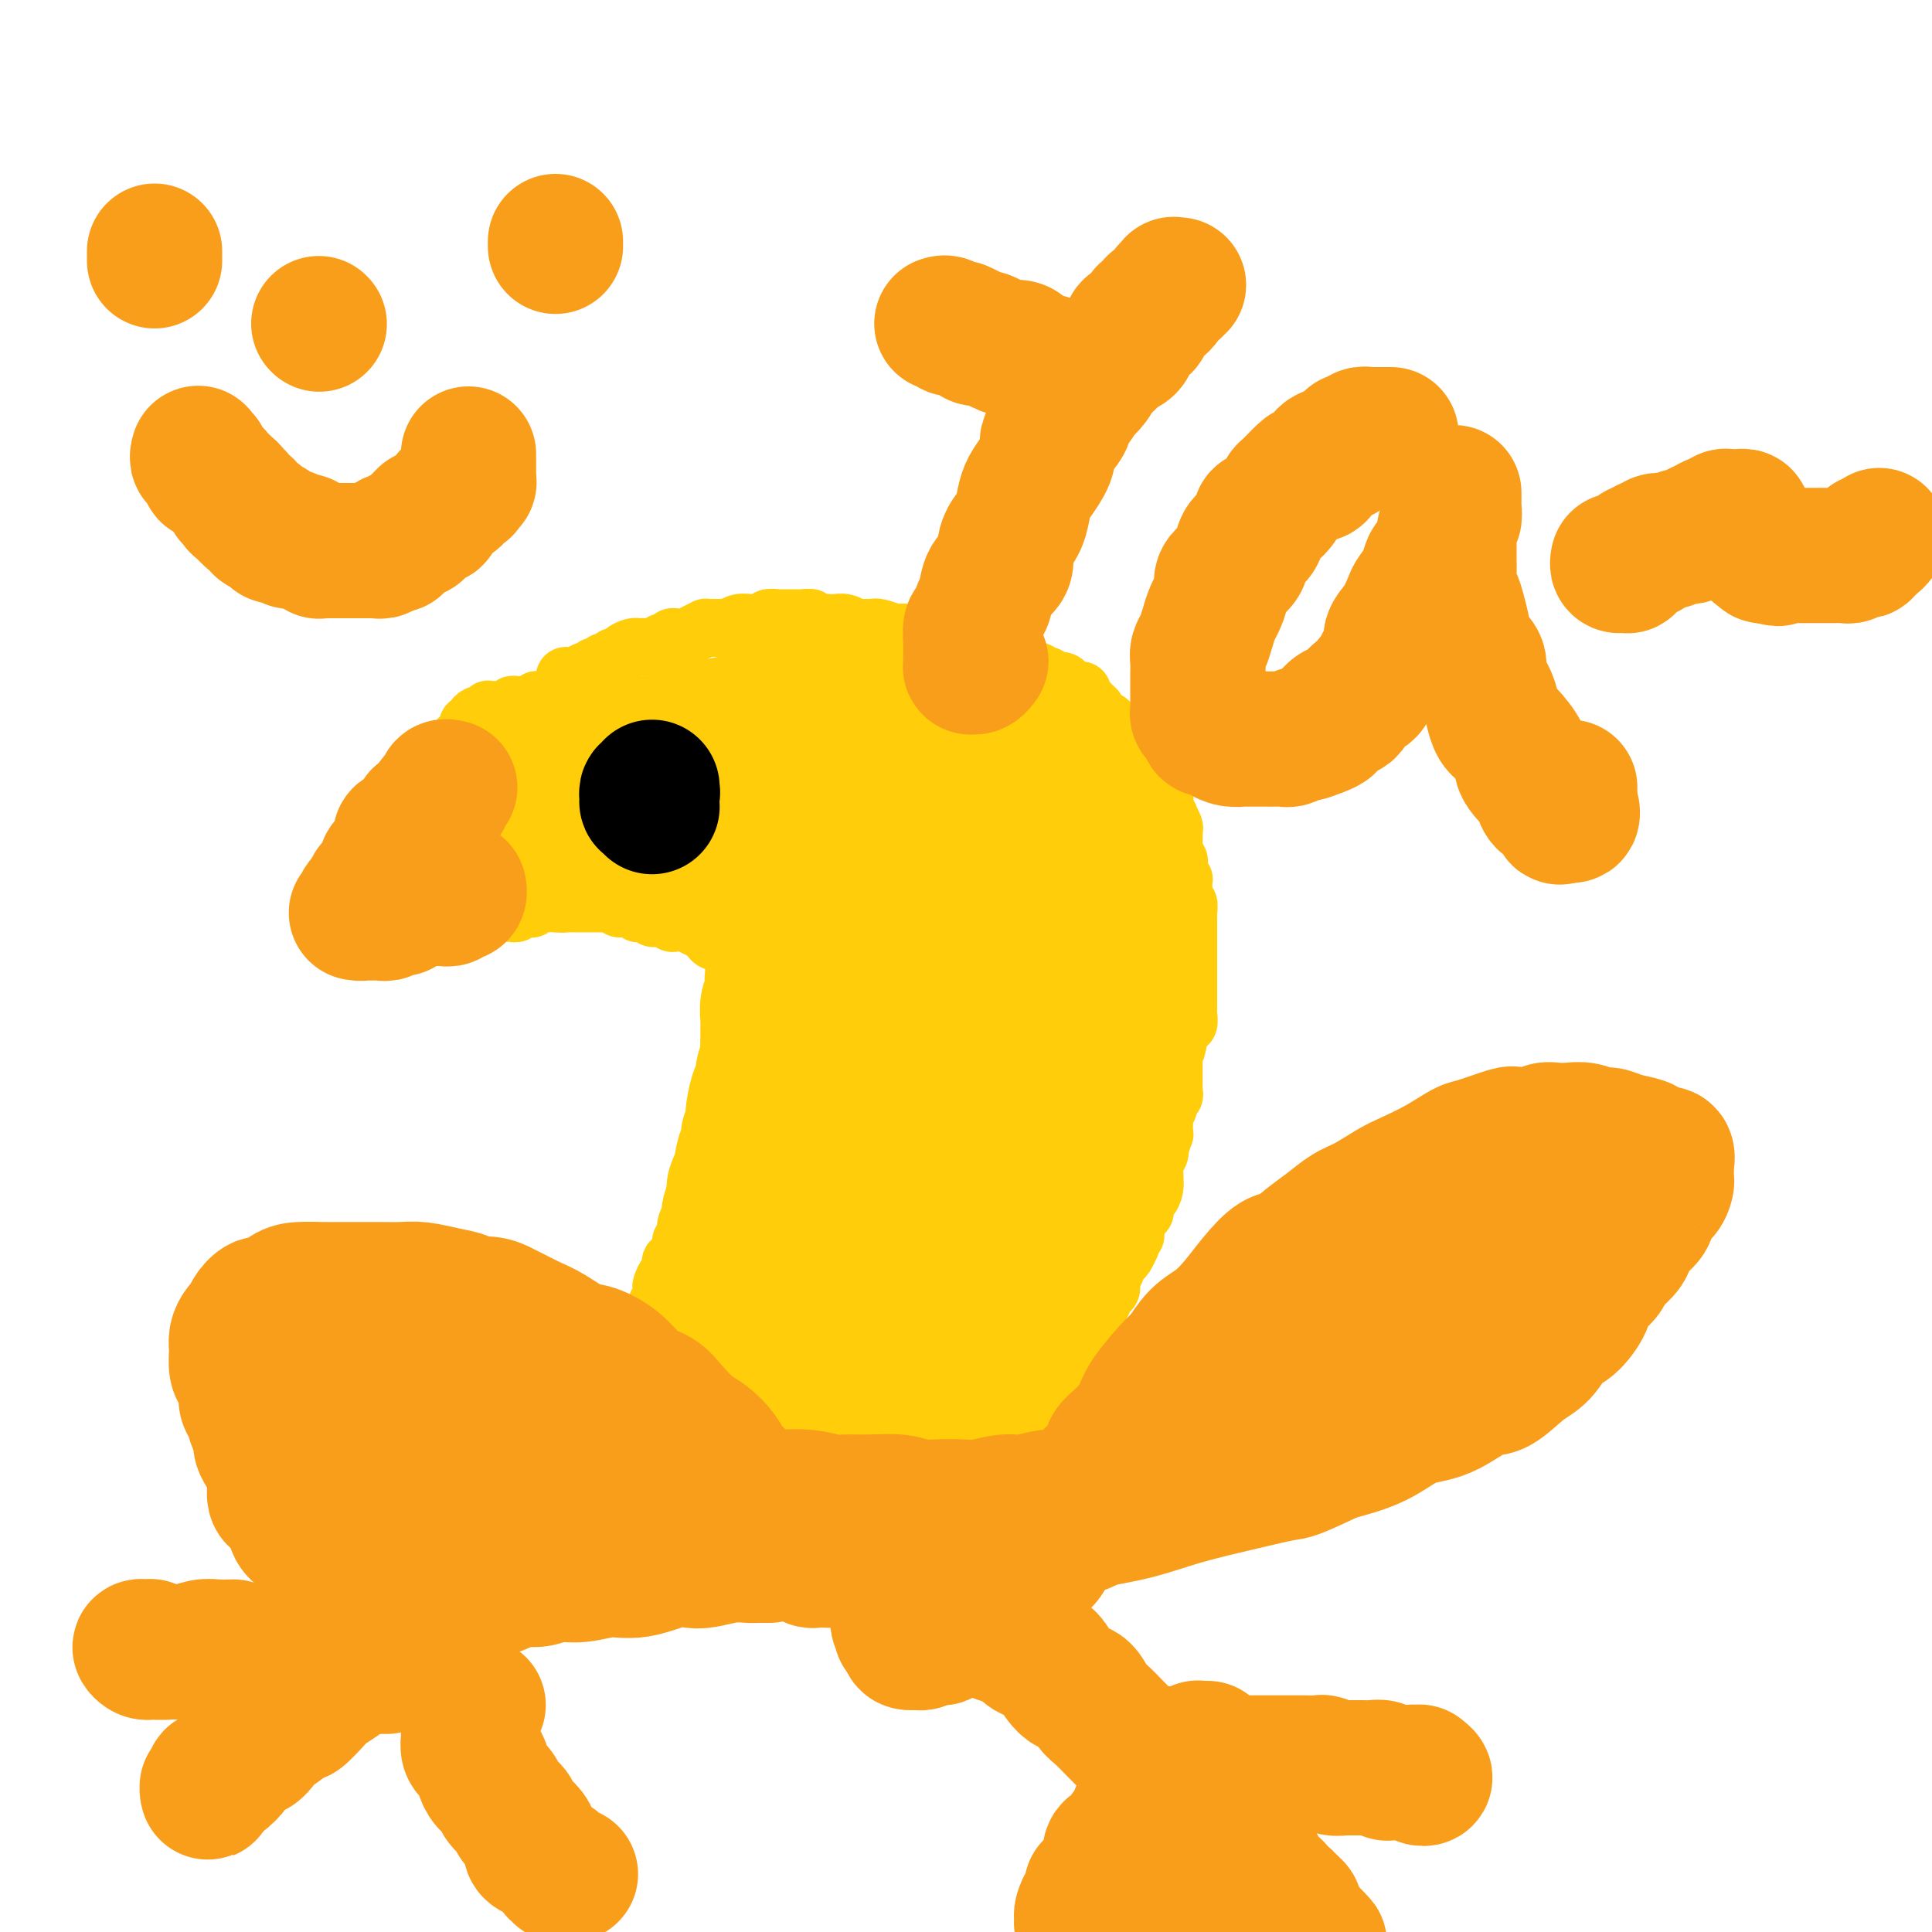 <svg viewBox='0 0 400 400' version='1.1' xmlns='http://www.w3.org/2000/svg' xmlns:xlink='http://www.w3.org/1999/xlink'><g fill='none' stroke='#FFCD0A' stroke-width='12' stroke-linecap='round' stroke-linejoin='round'><path d='M117,141c-0.083,-0.423 -0.167,-0.846 0,-1c0.167,-0.154 0.584,-0.040 1,0c0.416,0.040 0.833,0.007 1,0c0.167,-0.007 0.086,0.012 0,0c-0.086,-0.012 -0.177,-0.055 0,0c0.177,0.055 0.621,0.207 1,0c0.379,-0.207 0.693,-0.772 1,-1c0.307,-0.228 0.607,-0.118 1,0c0.393,0.118 0.879,0.243 1,0c0.121,-0.243 -0.122,-0.854 0,-1c0.122,-0.146 0.610,0.172 1,0c0.390,-0.172 0.681,-0.833 1,-1c0.319,-0.167 0.666,0.162 1,0c0.334,-0.162 0.654,-0.814 1,-1c0.346,-0.186 0.718,0.094 1,0c0.282,-0.094 0.474,-0.561 1,-1c0.526,-0.439 1.388,-0.849 2,-1c0.612,-0.151 0.976,-0.045 1,0c0.024,0.045 -0.292,0.027 0,0c0.292,-0.027 1.192,-0.064 2,0c0.808,0.064 1.526,0.227 2,0c0.474,-0.227 0.705,-0.845 1,-1c0.295,-0.155 0.653,0.155 1,0c0.347,-0.155 0.684,-0.773 1,-1c0.316,-0.227 0.612,-0.064 1,0c0.388,0.064 0.868,0.027 1,0c0.132,-0.027 -0.084,-0.046 0,0c0.084,0.046 0.469,0.156 1,0c0.531,-0.156 1.207,-0.578 2,-1c0.793,-0.422 1.704,-0.846 2,-1c0.296,-0.154 -0.024,-0.040 0,0c0.024,0.040 0.390,0.007 1,0c0.610,-0.007 1.464,0.012 2,0c0.536,-0.012 0.754,-0.056 1,0c0.246,0.056 0.522,0.212 1,0c0.478,-0.212 1.160,-0.793 2,-1c0.840,-0.207 1.840,-0.041 2,0c0.160,0.041 -0.519,-0.041 0,0c0.519,0.041 2.237,0.207 3,0c0.763,-0.207 0.572,-0.788 1,-1c0.428,-0.212 1.475,-0.057 2,0c0.525,0.057 0.527,0.014 1,0c0.473,-0.014 1.418,-0.000 2,0c0.582,0.000 0.803,-0.014 1,0c0.197,0.014 0.371,0.056 1,0c0.629,-0.056 1.712,-0.211 2,0c0.288,0.211 -0.219,0.788 0,1c0.219,0.212 1.162,0.061 2,0c0.838,-0.061 1.569,-0.030 2,0c0.431,0.030 0.561,0.061 1,0c0.439,-0.061 1.187,-0.212 2,0c0.813,0.212 1.692,0.789 2,1c0.308,0.211 0.045,0.055 0,0c-0.045,-0.055 0.129,-0.011 1,0c0.871,0.011 2.441,-0.011 3,0c0.559,0.011 0.109,0.054 0,0c-0.109,-0.054 0.125,-0.207 1,0c0.875,0.207 2.393,0.773 3,1c0.607,0.227 0.304,0.113 0,0'/><path d='M185,131c5.052,0.309 1.682,0.083 1,0c-0.682,-0.083 1.323,-0.022 2,0c0.677,0.022 0.027,0.006 0,0c-0.027,-0.006 0.570,-0.002 1,0c0.430,0.002 0.692,0.000 1,0c0.308,-0.000 0.661,0.000 1,0c0.339,-0.000 0.666,-0.001 1,0c0.334,0.001 0.677,0.004 1,0c0.323,-0.004 0.625,-0.015 1,0c0.375,0.015 0.821,0.057 1,0c0.179,-0.057 0.089,-0.212 0,0c-0.089,0.212 -0.178,0.793 0,1c0.178,0.207 0.621,0.040 1,0c0.379,-0.040 0.693,0.046 1,0c0.307,-0.046 0.608,-0.222 1,0c0.392,0.222 0.876,0.844 1,1c0.124,0.156 -0.111,-0.154 0,0c0.111,0.154 0.568,0.773 1,1c0.432,0.227 0.838,0.061 1,0c0.162,-0.061 0.081,-0.016 0,0c-0.081,0.016 -0.161,0.005 0,0c0.161,-0.005 0.564,-0.002 1,0c0.436,0.002 0.905,0.005 1,0c0.095,-0.005 -0.183,-0.016 0,0c0.183,0.016 0.827,0.061 1,0c0.173,-0.061 -0.126,-0.228 0,0c0.126,0.228 0.677,0.850 1,1c0.323,0.150 0.419,-0.171 1,0c0.581,0.171 1.647,0.835 2,1c0.353,0.165 -0.008,-0.167 0,0c0.008,0.167 0.383,0.833 1,1c0.617,0.167 1.475,-0.167 2,0c0.525,0.167 0.718,0.833 1,1c0.282,0.167 0.654,-0.166 1,0c0.346,0.166 0.667,0.829 1,1c0.333,0.171 0.677,-0.151 1,0c0.323,0.151 0.624,0.777 1,1c0.376,0.223 0.825,0.045 1,0c0.175,-0.045 0.075,0.045 0,0c-0.075,-0.045 -0.125,-0.223 0,0c0.125,0.223 0.425,0.848 1,1c0.575,0.152 1.425,-0.170 2,0c0.575,0.170 0.875,0.830 1,1c0.125,0.170 0.076,-0.151 0,0c-0.076,0.151 -0.178,0.775 0,1c0.178,0.225 0.635,0.050 1,0c0.365,-0.050 0.637,0.024 1,0c0.363,-0.024 0.818,-0.147 1,0c0.182,0.147 0.091,0.564 0,1c-0.091,0.436 -0.184,0.890 0,1c0.184,0.110 0.644,-0.125 1,0c0.356,0.125 0.607,0.611 1,1c0.393,0.389 0.928,0.682 1,1c0.072,0.318 -0.317,0.662 0,1c0.317,0.338 1.342,0.669 2,1c0.658,0.331 0.950,0.662 1,1c0.050,0.338 -0.140,0.682 0,1c0.140,0.318 0.612,0.610 1,1c0.388,0.390 0.691,0.879 1,1c0.309,0.121 0.622,-0.125 1,0c0.378,0.125 0.819,0.622 1,1c0.181,0.378 0.100,0.637 0,1c-0.100,0.363 -0.219,0.828 0,1c0.219,0.172 0.777,0.049 1,0c0.223,-0.049 0.112,-0.025 0,0'/><path d='M235,156c1.714,1.968 0.498,0.386 0,0c-0.498,-0.386 -0.277,0.422 0,1c0.277,0.578 0.609,0.926 1,1c0.391,0.074 0.840,-0.124 1,0c0.160,0.124 0.033,0.572 0,1c-0.033,0.428 0.030,0.836 0,1c-0.030,0.164 -0.153,0.086 0,0c0.153,-0.086 0.581,-0.178 1,0c0.419,0.178 0.829,0.626 1,1c0.171,0.374 0.102,0.674 0,1c-0.102,0.326 -0.238,0.679 0,1c0.238,0.321 0.848,0.611 1,1c0.152,0.389 -0.155,0.878 0,1c0.155,0.122 0.773,-0.121 1,0c0.227,0.121 0.065,0.607 0,1c-0.065,0.393 -0.033,0.692 0,1c0.033,0.308 0.065,0.625 0,1c-0.065,0.375 -0.228,0.807 0,1c0.228,0.193 0.846,0.146 1,0c0.154,-0.146 -0.155,-0.390 0,0c0.155,0.390 0.774,1.414 1,2c0.226,0.586 0.061,0.734 0,1c-0.061,0.266 -0.016,0.648 0,1c0.016,0.352 0.003,0.673 0,1c-0.003,0.327 0.003,0.661 0,1c-0.003,0.339 -0.015,0.684 0,1c0.015,0.316 0.057,0.605 0,1c-0.057,0.395 -0.212,0.897 0,1c0.212,0.103 0.793,-0.193 1,0c0.207,0.193 0.041,0.874 0,1c-0.041,0.126 0.041,-0.304 0,0c-0.041,0.304 -0.207,1.342 0,2c0.207,0.658 0.788,0.937 1,1c0.212,0.063 0.057,-0.089 0,0c-0.057,0.089 -0.016,0.421 0,1c0.016,0.579 0.008,1.407 0,2c-0.008,0.593 -0.016,0.950 0,1c0.016,0.050 0.057,-0.208 0,0c-0.057,0.208 -0.211,0.883 0,1c0.211,0.117 0.789,-0.323 1,0c0.211,0.323 0.057,1.410 0,2c-0.057,0.590 -0.015,0.683 0,1c0.015,0.317 0.004,0.858 0,1c-0.004,0.142 -0.001,-0.116 0,0c0.001,0.116 0.000,0.605 0,1c-0.000,0.395 -0.000,0.695 0,1c0.000,0.305 0.000,0.614 0,1c-0.000,0.386 -0.000,0.850 0,1c0.000,0.150 0.000,-0.014 0,0c-0.000,0.014 -0.000,0.207 0,1c0.000,0.793 0.000,2.187 0,3c-0.000,0.813 -0.000,1.044 0,1c0.000,-0.044 0.000,-0.362 0,0c-0.000,0.362 -0.000,1.405 0,2c0.000,0.595 0.000,0.742 0,1c-0.000,0.258 -0.000,0.629 0,1c0.000,0.371 0.000,0.744 0,1c-0.000,0.256 -0.000,0.396 0,1c0.000,0.604 0.001,1.672 0,2c-0.001,0.328 -0.004,-0.085 0,0c0.004,0.085 0.016,0.667 0,1c-0.016,0.333 -0.061,0.418 0,1c0.061,0.582 0.226,1.661 0,2c-0.226,0.339 -0.844,-0.064 -1,0c-0.156,0.064 0.150,0.594 0,1c-0.150,0.406 -0.757,0.687 -1,1c-0.243,0.313 -0.121,0.656 0,1'/><path d='M244,215c-0.536,4.183 -0.876,1.642 -1,1c-0.124,-0.642 -0.033,0.616 0,1c0.033,0.384 0.009,-0.104 0,0c-0.009,0.104 -0.002,0.801 0,1c0.002,0.199 0.001,-0.100 0,0c-0.001,0.100 -0.000,0.599 0,1c0.000,0.401 0.000,0.703 0,1c-0.000,0.297 0.000,0.590 0,1c-0.000,0.410 -0.000,0.936 0,1c0.000,0.064 0.001,-0.334 0,0c-0.001,0.334 -0.004,1.399 0,2c0.004,0.601 0.016,0.737 0,1c-0.016,0.263 -0.061,0.653 0,1c0.061,0.347 0.226,0.652 0,1c-0.226,0.348 -0.845,0.740 -1,1c-0.155,0.260 0.154,0.390 0,1c-0.154,0.610 -0.772,1.701 -1,2c-0.228,0.299 -0.065,-0.196 0,0c0.065,0.196 0.031,1.081 0,2c-0.031,0.919 -0.060,1.870 0,2c0.060,0.130 0.208,-0.562 0,0c-0.208,0.562 -0.774,2.378 -1,3c-0.226,0.622 -0.113,0.052 0,0c0.113,-0.052 0.226,0.415 0,1c-0.226,0.585 -0.792,1.286 -1,2c-0.208,0.714 -0.059,1.439 0,2c0.059,0.561 0.026,0.957 0,1c-0.026,0.043 -0.045,-0.268 0,0c0.045,0.268 0.156,1.115 0,2c-0.156,0.885 -0.577,1.810 -1,2c-0.423,0.190 -0.848,-0.354 -1,0c-0.152,0.354 -0.030,1.605 0,2c0.030,0.395 -0.030,-0.067 0,0c0.030,0.067 0.151,0.662 0,1c-0.151,0.338 -0.575,0.419 -1,1c-0.425,0.581 -0.850,1.662 -1,2c-0.150,0.338 -0.026,-0.068 0,0c0.026,0.068 -0.046,0.611 0,1c0.046,0.389 0.209,0.624 0,1c-0.209,0.376 -0.791,0.892 -1,1c-0.209,0.108 -0.046,-0.192 0,0c0.046,0.192 -0.027,0.874 0,1c0.027,0.126 0.152,-0.306 0,0c-0.152,0.306 -0.581,1.348 -1,2c-0.419,0.652 -0.829,0.913 -1,1c-0.171,0.087 -0.102,-0.001 0,0c0.102,0.001 0.238,0.089 0,0c-0.238,-0.089 -0.848,-0.356 -1,0c-0.152,0.356 0.155,1.334 0,2c-0.155,0.666 -0.773,1.019 -1,1c-0.227,-0.019 -0.064,-0.410 0,0c0.064,0.410 0.028,1.620 0,2c-0.028,0.380 -0.050,-0.070 0,0c0.050,0.070 0.171,0.662 0,1c-0.171,0.338 -0.633,0.423 -1,1c-0.367,0.577 -0.638,1.646 -1,2c-0.362,0.354 -0.814,-0.007 -1,0c-0.186,0.007 -0.105,0.383 0,1c0.105,0.617 0.235,1.474 0,2c-0.235,0.526 -0.834,0.722 -1,1c-0.166,0.278 0.100,0.639 0,1c-0.100,0.361 -0.566,0.722 -1,1c-0.434,0.278 -0.837,0.474 -1,1c-0.163,0.526 -0.086,1.384 0,2c0.086,0.616 0.181,0.991 0,1c-0.181,0.009 -0.637,-0.348 -1,0c-0.363,0.348 -0.633,1.403 -1,2c-0.367,0.597 -0.830,0.737 -1,1c-0.170,0.263 -0.046,0.648 0,1c0.046,0.352 0.013,0.672 0,1c-0.013,0.328 -0.007,0.664 0,1'/><path d='M221,286c-2.853,6.122 -1.486,2.428 -1,1c0.486,-1.428 0.092,-0.590 0,0c-0.092,0.590 0.120,0.933 0,1c-0.120,0.067 -0.572,-0.140 -1,0c-0.428,0.140 -0.833,0.629 -1,1c-0.167,0.371 -0.097,0.625 0,1c0.097,0.375 0.222,0.870 0,1c-0.222,0.130 -0.792,-0.106 -1,0c-0.208,0.106 -0.056,0.553 0,1c0.056,0.447 0.015,0.893 0,1c-0.015,0.107 -0.003,-0.125 0,0c0.003,0.125 -0.003,0.606 0,1c0.003,0.394 0.016,0.701 0,1c-0.016,0.299 -0.061,0.591 0,1c0.061,0.409 0.226,0.935 0,1c-0.226,0.065 -0.845,-0.330 -1,0c-0.155,0.330 0.155,1.383 0,2c-0.155,0.617 -0.773,0.796 -1,1c-0.227,0.204 -0.061,0.434 0,1c0.061,0.566 0.017,1.469 0,2c-0.017,0.531 -0.008,0.692 0,1c0.008,0.308 0.016,0.764 0,1c-0.016,0.236 -0.057,0.252 0,1c0.057,0.748 0.211,2.228 0,3c-0.211,0.772 -0.789,0.837 -1,1c-0.211,0.163 -0.057,0.425 0,1c0.057,0.575 0.015,1.462 0,2c-0.015,0.538 -0.004,0.726 0,1c0.004,0.274 0.002,0.633 0,1c-0.002,0.367 -0.004,0.742 0,1c0.004,0.258 0.015,0.398 0,1c-0.015,0.602 -0.057,1.667 0,2c0.057,0.333 0.211,-0.065 0,0c-0.211,0.065 -0.789,0.594 -1,1c-0.211,0.406 -0.057,0.691 0,1c0.057,0.309 0.015,0.642 0,1c-0.015,0.358 -0.004,0.740 0,1c0.004,0.260 0.001,0.398 0,1c-0.001,0.602 -0.000,1.668 0,2c0.000,0.332 0.000,-0.070 0,0c-0.000,0.070 -0.000,0.611 0,1c0.000,0.389 0.000,0.626 0,1c-0.000,0.374 -0.000,0.884 0,1c0.000,0.116 0.000,-0.161 0,0c-0.000,0.161 -0.000,0.760 0,1c0.000,0.240 0.000,0.120 0,0'/><path d='M115,145c-0.304,-0.001 -0.607,-0.001 -1,0c-0.393,0.001 -0.875,0.004 -1,0c-0.125,-0.004 0.106,-0.015 0,0c-0.106,0.015 -0.549,0.057 -1,0c-0.451,-0.057 -0.908,-0.211 -1,0c-0.092,0.211 0.183,0.789 0,1c-0.183,0.211 -0.822,0.057 -1,0c-0.178,-0.057 0.106,-0.016 0,0c-0.106,0.016 -0.601,0.008 -1,0c-0.399,-0.008 -0.702,-0.016 -1,0c-0.298,0.016 -0.592,0.057 -1,0c-0.408,-0.057 -0.932,-0.211 -1,0c-0.068,0.211 0.319,0.789 0,1c-0.319,0.211 -1.343,0.057 -2,0c-0.657,-0.057 -0.945,-0.016 -1,0c-0.055,0.016 0.125,0.008 0,0c-0.125,-0.008 -0.555,-0.016 -1,0c-0.445,0.016 -0.907,0.056 -1,0c-0.093,-0.056 0.181,-0.208 0,0c-0.181,0.208 -0.818,0.778 -1,1c-0.182,0.222 0.091,0.098 0,0c-0.091,-0.098 -0.546,-0.171 -1,0c-0.454,0.171 -0.906,0.586 -1,1c-0.094,0.414 0.172,0.828 0,1c-0.172,0.172 -0.781,0.101 -1,0c-0.219,-0.101 -0.048,-0.233 0,0c0.048,0.233 -0.026,0.832 0,1c0.026,0.168 0.151,-0.096 0,0c-0.151,0.096 -0.579,0.550 -1,1c-0.421,0.450 -0.834,0.895 -1,1c-0.166,0.105 -0.083,-0.129 0,0c0.083,0.129 0.166,0.621 0,1c-0.166,0.379 -0.580,0.644 -1,1c-0.420,0.356 -0.845,0.802 -1,1c-0.155,0.198 -0.042,0.147 0,0c0.042,-0.147 0.011,-0.390 0,0c-0.011,0.390 -0.003,1.413 0,2c0.003,0.587 0.001,0.739 0,1c-0.001,0.261 -0.000,0.630 0,1'/><path d='M93,160c-1.083,1.868 -0.290,0.538 0,0c0.290,-0.538 0.078,-0.284 0,0c-0.078,0.284 -0.022,0.597 0,1c0.022,0.403 0.010,0.897 0,1c-0.010,0.103 -0.017,-0.184 0,0c0.017,0.184 0.057,0.841 0,1c-0.057,0.159 -0.211,-0.179 0,0c0.211,0.179 0.788,0.874 1,1c0.212,0.126 0.061,-0.316 0,0c-0.061,0.316 -0.030,1.390 0,2c0.030,0.610 0.060,0.755 0,1c-0.060,0.245 -0.208,0.591 0,1c0.208,0.409 0.774,0.883 1,1c0.226,0.117 0.113,-0.123 0,0c-0.113,0.123 -0.226,0.607 0,1c0.226,0.393 0.792,0.693 1,1c0.208,0.307 0.060,0.620 0,1c-0.060,0.380 -0.030,0.827 0,1c0.030,0.173 0.061,0.074 0,0c-0.061,-0.074 -0.212,-0.121 0,0c0.212,0.121 0.789,0.410 1,1c0.211,0.590 0.057,1.482 0,2c-0.057,0.518 -0.015,0.664 0,1c0.015,0.336 0.004,0.863 0,1c-0.004,0.137 -0.001,-0.117 0,0c0.001,0.117 0.000,0.606 0,1c-0.000,0.394 0.000,0.693 0,1c-0.000,0.307 -0.001,0.622 0,1c0.001,0.378 0.003,0.818 0,1c-0.003,0.182 -0.011,0.104 0,0c0.011,-0.104 0.041,-0.235 0,0c-0.041,0.235 -0.154,0.837 0,1c0.154,0.163 0.576,-0.114 1,0c0.424,0.114 0.849,0.619 1,1c0.151,0.381 0.026,0.637 0,1c-0.026,0.363 0.046,0.832 0,1c-0.046,0.168 -0.209,0.034 0,0c0.209,-0.034 0.792,0.033 1,0c0.208,-0.033 0.041,-0.167 0,0c-0.041,0.167 0.044,0.633 0,1c-0.044,0.367 -0.218,0.634 0,1c0.218,0.366 0.827,0.830 1,1c0.173,0.170 -0.091,0.046 0,0c0.091,-0.046 0.536,-0.012 1,0c0.464,0.012 0.947,0.003 1,0c0.053,-0.003 -0.322,0.000 0,0c0.322,-0.000 1.342,-0.004 2,0c0.658,0.004 0.955,0.015 1,0c0.045,-0.015 -0.160,-0.056 0,0c0.160,0.056 0.687,0.207 1,0c0.313,-0.207 0.413,-0.774 1,-1c0.587,-0.226 1.663,-0.113 2,0c0.337,0.113 -0.064,0.226 0,0c0.064,-0.226 0.594,-0.792 1,-1c0.406,-0.208 0.687,-0.060 1,0c0.313,0.060 0.656,0.030 1,0'/><path d='M113,187c2.432,0.000 2.011,0.000 2,0c-0.011,-0.000 0.389,-0.000 1,0c0.611,0.000 1.434,0.000 2,0c0.566,-0.000 0.876,-0.000 1,0c0.124,0.000 0.061,0.000 0,0c-0.061,-0.000 -0.121,-0.000 0,0c0.121,0.000 0.424,0.000 1,0c0.576,-0.000 1.425,-0.000 2,0c0.575,0.000 0.875,0.000 1,0c0.125,-0.000 0.076,-0.000 0,0c-0.076,0.000 -0.179,0.000 0,0c0.179,-0.000 0.639,-0.000 1,0c0.361,0.000 0.622,0.000 1,0c0.378,-0.000 0.872,-0.001 1,0c0.128,0.001 -0.110,0.004 0,0c0.110,-0.004 0.569,-0.015 1,0c0.431,0.015 0.833,0.057 1,0c0.167,-0.057 0.100,-0.211 0,0c-0.100,0.211 -0.234,0.788 0,1c0.234,0.212 0.837,0.061 1,0c0.163,-0.061 -0.114,-0.030 0,0c0.114,0.030 0.619,0.061 1,0c0.381,-0.061 0.637,-0.212 1,0c0.363,0.212 0.832,0.789 1,1c0.168,0.211 0.034,0.055 0,0c-0.034,-0.055 0.032,-0.011 0,0c-0.032,0.011 -0.162,-0.011 0,0c0.162,0.011 0.617,0.056 1,0c0.383,-0.056 0.695,-0.211 1,0c0.305,0.211 0.603,0.789 1,1c0.397,0.211 0.894,0.057 1,0c0.106,-0.057 -0.178,-0.016 0,0c0.178,0.016 0.817,0.008 1,0c0.183,-0.008 -0.092,-0.016 0,0c0.092,0.016 0.551,0.057 1,0c0.449,-0.057 0.890,-0.211 1,0c0.110,0.211 -0.110,0.789 0,1c0.110,0.211 0.552,0.057 1,0c0.448,-0.057 0.904,-0.015 1,0c0.096,0.015 -0.167,0.003 0,0c0.167,-0.003 0.766,0.002 1,0c0.234,-0.002 0.104,-0.011 0,0c-0.104,0.011 -0.182,0.041 0,0c0.182,-0.041 0.623,-0.155 1,0c0.377,0.155 0.688,0.577 1,1'/><path d='M144,192c4.961,0.769 1.864,0.192 1,0c-0.864,-0.192 0.504,0.000 1,0c0.496,-0.000 0.118,-0.193 0,0c-0.118,0.193 0.024,0.774 0,1c-0.024,0.226 -0.213,0.099 0,0c0.213,-0.099 0.826,-0.170 1,0c0.174,0.170 -0.093,0.581 0,1c0.093,0.419 0.546,0.845 1,1c0.454,0.155 0.909,0.041 1,0c0.091,-0.041 -0.182,-0.007 0,0c0.182,0.007 0.819,-0.013 1,0c0.181,0.013 -0.092,0.060 0,0c0.092,-0.060 0.551,-0.227 1,0c0.449,0.227 0.890,0.848 1,1c0.110,0.152 -0.110,-0.166 0,0c0.110,0.166 0.551,0.814 1,1c0.449,0.186 0.905,-0.090 1,0c0.095,0.090 -0.171,0.546 0,1c0.171,0.454 0.778,0.905 1,1c0.222,0.095 0.058,-0.167 0,0c-0.058,0.167 -0.012,0.762 0,1c0.012,0.238 -0.011,0.120 0,0c0.011,-0.120 0.054,-0.243 0,0c-0.054,0.243 -0.207,0.852 0,1c0.207,0.148 0.773,-0.167 1,0c0.227,0.167 0.113,0.814 0,1c-0.113,0.186 -0.227,-0.090 0,0c0.227,0.090 0.793,0.544 1,1c0.207,0.456 0.056,0.913 0,1c-0.056,0.087 -0.015,-0.198 0,0c0.015,0.198 0.004,0.878 0,1c-0.004,0.122 -0.000,-0.314 0,0c0.000,0.314 -0.003,1.380 0,2c0.003,0.620 0.011,0.795 0,1c-0.011,0.205 -0.042,0.439 0,1c0.042,0.561 0.156,1.450 0,2c-0.156,0.550 -0.581,0.763 -1,1c-0.419,0.237 -0.830,0.500 -1,1c-0.170,0.500 -0.097,1.238 0,2c0.097,0.762 0.220,1.549 0,2c-0.220,0.451 -0.781,0.568 -1,1c-0.219,0.432 -0.096,1.180 0,2c0.096,0.820 0.167,1.711 0,2c-0.167,0.289 -0.570,-0.025 -1,0c-0.430,0.025 -0.886,0.389 -1,1c-0.114,0.611 0.113,1.469 0,2c-0.113,0.531 -0.566,0.733 -1,1c-0.434,0.267 -0.847,0.597 -1,1c-0.153,0.403 -0.045,0.878 0,1c0.045,0.122 0.026,-0.108 0,0c-0.026,0.108 -0.060,0.554 0,1c0.060,0.446 0.212,0.892 0,1c-0.212,0.108 -0.789,-0.121 -1,0c-0.211,0.121 -0.055,0.591 0,1c0.055,0.409 0.011,0.757 0,1c-0.011,0.243 0.011,0.381 0,1c-0.011,0.619 -0.055,1.721 0,2c0.055,0.279 0.208,-0.263 0,0c-0.208,0.263 -0.777,1.330 -1,2c-0.223,0.670 -0.098,0.943 0,1c0.098,0.057 0.170,-0.101 0,0c-0.170,0.101 -0.582,0.460 -1,1c-0.418,0.540 -0.843,1.261 -1,2c-0.157,0.739 -0.045,1.497 0,2c0.045,0.503 0.022,0.752 0,1'/><path d='M146,244c-1.714,6.683 -0.501,2.889 0,2c0.501,-0.889 0.288,1.125 0,2c-0.288,0.875 -0.650,0.611 -1,1c-0.350,0.389 -0.686,1.432 -1,2c-0.314,0.568 -0.604,0.660 -1,1c-0.396,0.340 -0.899,0.926 -1,2c-0.101,1.074 0.198,2.634 0,3c-0.198,0.366 -0.893,-0.464 -1,0c-0.107,0.464 0.374,2.222 0,3c-0.374,0.778 -1.603,0.574 -2,1c-0.397,0.426 0.038,1.480 0,2c-0.038,0.520 -0.550,0.507 -1,1c-0.450,0.493 -0.838,1.493 -1,2c-0.162,0.507 -0.099,0.521 0,1c0.099,0.479 0.235,1.424 0,2c-0.235,0.576 -0.841,0.784 -1,1c-0.159,0.216 0.129,0.442 0,1c-0.129,0.558 -0.676,1.449 -1,2c-0.324,0.551 -0.425,0.762 -1,1c-0.575,0.238 -1.625,0.501 -2,1c-0.375,0.499 -0.076,1.232 0,2c0.076,0.768 -0.070,1.570 0,2c0.070,0.430 0.355,0.486 0,1c-0.355,0.514 -1.352,1.484 -2,2c-0.648,0.516 -0.948,0.576 -1,1c-0.052,0.424 0.145,1.211 0,2c-0.145,0.789 -0.630,1.579 -1,2c-0.370,0.421 -0.624,0.474 -1,1c-0.376,0.526 -0.875,1.524 -1,2c-0.125,0.476 0.124,0.429 0,1c-0.124,0.571 -0.621,1.759 -1,2c-0.379,0.241 -0.641,-0.465 -1,0c-0.359,0.465 -0.814,2.100 -1,3c-0.186,0.900 -0.101,1.064 0,1c0.101,-0.064 0.219,-0.355 0,0c-0.219,0.355 -0.776,1.356 -1,2c-0.224,0.644 -0.117,0.929 0,1c0.117,0.071 0.243,-0.073 0,0c-0.243,0.073 -0.853,0.362 -1,1c-0.147,0.638 0.171,1.625 0,2c-0.171,0.375 -0.830,0.138 -1,0c-0.170,-0.138 0.151,-0.177 0,0c-0.151,0.177 -0.773,0.569 -1,1c-0.227,0.431 -0.060,0.899 0,1c0.060,0.101 0.012,-0.166 0,0c-0.012,0.166 0.012,0.766 0,1c-0.012,0.234 -0.058,0.101 0,0c0.058,-0.101 0.222,-0.172 0,0c-0.222,0.172 -0.830,0.585 -1,1c-0.170,0.415 0.098,0.832 0,1c-0.098,0.168 -0.562,0.086 -1,0c-0.438,-0.086 -0.849,-0.177 -1,0c-0.151,0.177 -0.043,0.622 0,1c0.043,0.378 0.022,0.689 0,1'/><path d='M116,310c-4.580,10.207 -1.031,2.723 0,0c1.031,-2.723 -0.456,-0.687 -1,0c-0.544,0.687 -0.146,0.025 0,0c0.146,-0.025 0.039,0.585 0,1c-0.039,0.415 -0.012,0.633 0,1c0.012,0.367 0.007,0.883 0,1c-0.007,0.117 -0.017,-0.165 0,0c0.017,0.165 0.060,0.776 0,1c-0.060,0.224 -0.224,0.060 0,0c0.224,-0.060 0.835,-0.016 1,0c0.165,0.016 -0.115,0.004 0,0c0.115,-0.004 0.625,-0.001 1,0c0.375,0.001 0.616,0.001 1,0c0.384,-0.001 0.911,-0.001 1,0c0.089,0.001 -0.260,0.004 0,0c0.260,-0.004 1.130,-0.015 2,0c0.870,0.015 1.739,0.057 2,0c0.261,-0.057 -0.085,-0.211 0,0c0.085,0.211 0.600,0.789 1,1c0.400,0.211 0.684,0.057 1,0c0.316,-0.057 0.666,-0.015 1,0c0.334,0.015 0.654,0.004 1,0c0.346,-0.004 0.718,-0.001 1,0c0.282,0.001 0.474,0.001 1,0c0.526,-0.001 1.388,-0.001 2,0c0.612,0.001 0.976,0.004 1,0c0.024,-0.004 -0.292,-0.015 0,0c0.292,0.015 1.192,0.057 2,0c0.808,-0.057 1.526,-0.211 2,0c0.474,0.211 0.705,0.789 1,1c0.295,0.211 0.653,0.057 1,0c0.347,-0.057 0.685,-0.015 1,0c0.315,0.015 0.609,0.004 1,0c0.391,-0.004 0.878,-0.001 1,0c0.122,0.001 -0.121,0.000 0,0c0.121,-0.000 0.606,-0.000 1,0c0.394,0.000 0.697,0.000 1,0'/><path d='M143,316c4.050,0.309 1.675,0.083 1,0c-0.675,-0.083 0.349,-0.022 1,0c0.651,0.022 0.930,0.006 1,0c0.070,-0.006 -0.068,-0.001 0,0c0.068,0.001 0.343,-0.001 1,0c0.657,0.001 1.695,0.004 2,0c0.305,-0.004 -0.125,-0.015 0,0c0.125,0.015 0.804,0.056 1,0c0.196,-0.056 -0.093,-0.207 0,0c0.093,0.207 0.567,0.773 1,1c0.433,0.227 0.823,0.113 1,0c0.177,-0.113 0.139,-0.227 0,0c-0.139,0.227 -0.379,0.793 0,1c0.379,0.207 1.376,0.054 2,0c0.624,-0.054 0.874,-0.011 1,0c0.126,0.011 0.128,-0.011 0,0c-0.128,0.011 -0.388,0.056 0,0c0.388,-0.056 1.423,-0.211 2,0c0.577,0.211 0.697,0.789 1,1c0.303,0.211 0.789,0.057 1,0c0.211,-0.057 0.147,-0.015 0,0c-0.147,0.015 -0.376,0.004 0,0c0.376,-0.004 1.358,-0.001 2,0c0.642,0.001 0.943,-0.002 1,0c0.057,0.002 -0.131,0.008 0,0c0.131,-0.008 0.581,-0.030 1,0c0.419,0.030 0.808,0.112 1,0c0.192,-0.112 0.187,-0.419 1,0c0.813,0.419 2.442,1.562 3,2c0.558,0.438 0.044,0.169 0,0c-0.044,-0.169 0.382,-0.238 1,0c0.618,0.238 1.427,0.782 2,1c0.573,0.218 0.909,0.111 1,0c0.091,-0.111 -0.064,-0.226 0,0c0.064,0.226 0.347,0.793 1,1c0.653,0.207 1.676,0.056 2,0c0.324,-0.056 -0.053,-0.015 0,0c0.053,0.015 0.534,0.004 1,0c0.466,-0.004 0.916,-0.001 1,0c0.084,0.001 -0.198,0.000 0,0c0.198,-0.000 0.876,-0.000 1,0c0.124,0.000 -0.307,0.000 0,0c0.307,-0.000 1.353,-0.000 2,0c0.647,0.000 0.894,0.000 1,0c0.106,-0.000 0.069,-0.000 0,0c-0.069,0.000 -0.172,0.000 0,0c0.172,-0.000 0.620,-0.000 1,0c0.380,0.000 0.694,0.000 1,0c0.306,-0.000 0.604,-0.000 1,0c0.396,0.000 0.890,0.000 1,0c0.110,-0.000 -0.163,-0.000 0,0c0.163,0.000 0.761,0.000 1,0c0.239,-0.000 0.120,-0.000 0,0'/><path d='M186,323c6.815,1.083 2.352,0.289 1,0c-1.352,-0.289 0.407,-0.074 1,0c0.593,0.074 0.019,0.006 0,0c-0.019,-0.006 0.516,0.051 1,0c0.484,-0.051 0.918,-0.210 1,0c0.082,0.210 -0.186,0.787 0,1c0.186,0.213 0.828,0.061 1,0c0.172,-0.061 -0.127,-0.030 0,0c0.127,0.030 0.678,0.061 1,0c0.322,-0.061 0.415,-0.212 1,0c0.585,0.212 1.663,0.789 2,1c0.337,0.211 -0.069,0.057 0,0c0.069,-0.057 0.611,-0.015 1,0c0.389,0.015 0.625,0.004 1,0c0.375,-0.004 0.888,-0.001 1,0c0.112,0.001 -0.176,0.000 0,0c0.176,-0.000 0.817,-0.000 1,0c0.183,0.000 -0.092,0.000 0,0c0.092,-0.000 0.550,-0.000 1,0c0.450,0.000 0.890,0.000 1,0c0.110,-0.000 -0.110,-0.000 0,0c0.110,0.000 0.550,0.000 1,0c0.450,-0.000 0.908,-0.000 1,0c0.092,0.000 -0.183,0.000 0,0c0.183,-0.000 0.824,-0.001 1,0c0.176,0.001 -0.111,0.004 0,0c0.111,-0.004 0.622,-0.015 1,0c0.378,0.015 0.622,0.057 1,0c0.378,-0.057 0.889,-0.211 1,0c0.111,0.211 -0.178,0.788 0,1c0.178,0.212 0.822,0.061 1,0c0.178,-0.061 -0.111,-0.030 0,0c0.111,0.030 0.622,0.061 1,0c0.378,-0.061 0.622,-0.212 1,0c0.378,0.212 0.890,0.788 1,1c0.110,0.212 -0.182,0.061 0,0c0.182,-0.061 0.837,-0.030 1,0c0.163,0.030 -0.168,0.060 0,0c0.168,-0.060 0.833,-0.208 1,0c0.167,0.208 -0.166,0.774 0,1c0.166,0.226 0.829,0.113 1,0c0.171,-0.113 -0.150,-0.226 0,0c0.150,0.226 0.771,0.792 1,1c0.229,0.208 0.065,0.060 0,0c-0.065,-0.060 -0.033,-0.030 0,0'/></g>
<g fill='none' stroke='#FFCD0A' stroke-width='28' stroke-linecap='round' stroke-linejoin='round'><path d='M113,156c-0.081,-0.000 -0.162,-0.000 0,0c0.162,0.000 0.568,0.000 1,0c0.432,-0.000 0.889,-0.000 1,0c0.111,0.000 -0.124,0.000 0,0c0.124,-0.000 0.607,-0.000 1,0c0.393,0.000 0.697,0.000 1,0c0.303,-0.000 0.606,-0.000 1,0c0.394,0.000 0.879,0.000 1,0c0.121,-0.000 -0.121,-0.000 0,0c0.121,0.000 0.605,0.000 1,0c0.395,-0.000 0.700,-0.000 1,0c0.300,0.000 0.593,0.000 1,0c0.407,-0.000 0.926,-0.000 1,0c0.074,0.000 -0.298,0.001 0,0c0.298,-0.001 1.267,-0.003 2,0c0.733,0.003 1.229,0.011 2,0c0.771,-0.011 1.816,-0.041 2,0c0.184,0.041 -0.494,0.155 0,0c0.494,-0.155 2.160,-0.578 3,-1c0.840,-0.422 0.854,-0.844 1,-1c0.146,-0.156 0.424,-0.045 1,0c0.576,0.045 1.450,0.026 2,0c0.550,-0.026 0.777,-0.058 1,0c0.223,0.058 0.443,0.208 1,0c0.557,-0.208 1.449,-0.773 2,-1c0.551,-0.227 0.759,-0.117 1,0c0.241,0.117 0.516,0.241 1,0c0.484,-0.241 1.177,-0.848 2,-1c0.823,-0.152 1.778,0.152 2,0c0.222,-0.152 -0.287,-0.759 0,-1c0.287,-0.241 1.371,-0.116 2,0c0.629,0.116 0.804,0.224 1,0c0.196,-0.224 0.414,-0.778 1,-1c0.586,-0.222 1.541,-0.111 2,0c0.459,0.111 0.424,0.223 1,0c0.576,-0.223 1.764,-0.782 2,-1c0.236,-0.218 -0.480,-0.097 0,0c0.480,0.097 2.156,0.170 3,0c0.844,-0.170 0.856,-0.581 1,-1c0.144,-0.419 0.420,-0.844 1,-1c0.580,-0.156 1.463,-0.042 2,0c0.537,0.042 0.726,0.011 1,0c0.274,-0.011 0.632,-0.003 1,0c0.368,0.003 0.745,0.001 1,0c0.255,-0.001 0.386,-0.000 1,0c0.614,0.000 1.709,0.000 2,0c0.291,-0.000 -0.221,-0.000 0,0c0.221,0.000 1.176,0.000 2,0c0.824,-0.000 1.517,-0.000 2,0c0.483,0.000 0.757,0.001 1,0c0.243,-0.001 0.454,-0.004 1,0c0.546,0.004 1.428,0.015 2,0c0.572,-0.015 0.835,-0.057 1,0c0.165,0.057 0.232,0.211 1,0c0.768,-0.211 2.237,-0.789 3,-1c0.763,-0.211 0.819,-0.057 1,0c0.181,0.057 0.486,0.015 1,0c0.514,-0.015 1.238,-0.005 2,0c0.762,0.005 1.562,0.005 2,0c0.438,-0.005 0.515,-0.015 1,0c0.485,0.015 1.377,0.057 2,0c0.623,-0.057 0.976,-0.211 1,0c0.024,0.211 -0.282,0.789 0,1c0.282,0.211 1.153,0.057 2,0c0.847,-0.057 1.671,-0.016 2,0c0.329,0.016 0.165,0.008 0,0'/><path d='M195,147c5.820,-0.004 2.870,-0.012 2,0c-0.870,0.012 0.341,0.046 1,0c0.659,-0.046 0.768,-0.170 1,0c0.232,0.170 0.588,0.634 1,1c0.412,0.366 0.880,0.633 1,1c0.120,0.367 -0.107,0.834 0,1c0.107,0.166 0.549,0.029 1,0c0.451,-0.029 0.912,0.048 1,0c0.088,-0.048 -0.198,-0.220 0,0c0.198,0.220 0.880,0.834 1,1c0.120,0.166 -0.323,-0.114 0,0c0.323,0.114 1.410,0.622 2,1c0.590,0.378 0.682,0.626 1,1c0.318,0.374 0.863,0.875 1,1c0.137,0.125 -0.132,-0.126 0,0c0.132,0.126 0.666,0.629 1,1c0.334,0.371 0.467,0.612 1,1c0.533,0.388 1.465,0.925 2,1c0.535,0.075 0.673,-0.313 1,0c0.327,0.313 0.843,1.326 1,2c0.157,0.674 -0.045,1.008 0,1c0.045,-0.008 0.337,-0.357 1,0c0.663,0.357 1.697,1.419 2,2c0.303,0.581 -0.126,0.680 0,1c0.126,0.320 0.808,0.859 1,1c0.192,0.141 -0.106,-0.117 0,0c0.106,0.117 0.616,0.609 1,1c0.384,0.391 0.643,0.683 1,1c0.357,0.317 0.811,0.661 1,1c0.189,0.339 0.111,0.673 0,1c-0.111,0.327 -0.255,0.646 0,1c0.255,0.354 0.908,0.742 1,1c0.092,0.258 -0.378,0.384 0,1c0.378,0.616 1.603,1.722 2,2c0.397,0.278 -0.033,-0.271 0,0c0.033,0.271 0.530,1.362 1,2c0.470,0.638 0.914,0.824 1,1c0.086,0.176 -0.184,0.341 0,1c0.184,0.659 0.824,1.813 1,2c0.176,0.187 -0.110,-0.593 0,0c0.110,0.593 0.618,2.558 1,3c0.382,0.442 0.637,-0.640 1,0c0.363,0.640 0.832,3.000 1,4c0.168,1.000 0.035,0.639 0,1c-0.035,0.361 0.029,1.444 0,2c-0.029,0.556 -0.151,0.585 0,1c0.151,0.415 0.575,1.214 1,2c0.425,0.786 0.850,1.558 1,2c0.150,0.442 0.026,0.555 0,1c-0.026,0.445 0.046,1.223 0,2c-0.046,0.777 -0.208,1.554 0,2c0.208,0.446 0.788,0.560 1,1c0.212,0.440 0.057,1.206 0,2c-0.057,0.794 -0.015,1.616 0,2c0.015,0.384 0.004,0.329 0,1c-0.004,0.671 -0.001,2.066 0,3c0.001,0.934 0.000,1.406 0,2c-0.000,0.594 0.001,1.309 0,2c-0.001,0.691 -0.003,1.359 0,2c0.003,0.641 0.011,1.256 0,2c-0.011,0.744 -0.040,1.618 0,2c0.040,0.382 0.151,0.273 0,1c-0.151,0.727 -0.562,2.291 -1,3c-0.438,0.709 -0.901,0.562 -1,1c-0.099,0.438 0.168,1.460 0,2c-0.168,0.540 -0.771,0.596 -1,1c-0.229,0.404 -0.086,1.154 0,2c0.086,0.846 0.114,1.787 0,2c-0.114,0.213 -0.371,-0.304 -1,0c-0.629,0.304 -1.631,1.428 -2,2c-0.369,0.572 -0.105,0.592 0,1c0.105,0.408 0.053,1.204 0,2'/><path d='M227,235c-1.167,2.367 -1.083,0.283 -1,0c0.083,-0.283 0.166,1.234 0,2c-0.166,0.766 -0.579,0.781 -1,1c-0.421,0.219 -0.848,0.641 -1,1c-0.152,0.359 -0.029,0.656 0,1c0.029,0.344 -0.035,0.735 0,1c0.035,0.265 0.168,0.403 0,1c-0.168,0.597 -0.638,1.652 -1,2c-0.362,0.348 -0.618,-0.010 -1,0c-0.382,0.010 -0.891,0.388 -1,1c-0.109,0.612 0.182,1.458 0,2c-0.182,0.542 -0.836,0.779 -1,1c-0.164,0.221 0.163,0.425 0,1c-0.163,0.575 -0.814,1.519 -1,2c-0.186,0.481 0.095,0.499 0,1c-0.095,0.501 -0.564,1.486 -1,2c-0.436,0.514 -0.837,0.557 -1,1c-0.163,0.443 -0.086,1.287 0,2c0.086,0.713 0.182,1.294 0,2c-0.182,0.706 -0.641,1.536 -1,2c-0.359,0.464 -0.617,0.562 -1,1c-0.383,0.438 -0.891,1.215 -1,2c-0.109,0.785 0.182,1.576 0,2c-0.182,0.424 -0.837,0.481 -1,1c-0.163,0.519 0.167,1.500 0,2c-0.167,0.500 -0.833,0.519 -1,1c-0.167,0.481 0.163,1.423 0,2c-0.163,0.577 -0.818,0.789 -1,1c-0.182,0.211 0.109,0.420 0,1c-0.109,0.580 -0.618,1.530 -1,2c-0.382,0.470 -0.638,0.458 -1,1c-0.362,0.542 -0.829,1.637 -1,2c-0.171,0.363 -0.046,-0.006 0,0c0.046,0.006 0.013,0.387 0,1c-0.013,0.613 -0.006,1.459 0,2c0.006,0.541 0.012,0.779 0,1c-0.012,0.221 -0.042,0.425 0,1c0.042,0.575 0.156,1.520 0,2c-0.156,0.480 -0.582,0.495 -1,1c-0.418,0.505 -0.829,1.500 -1,2c-0.171,0.500 -0.102,0.504 0,1c0.102,0.496 0.238,1.485 0,2c-0.238,0.515 -0.848,0.557 -1,1c-0.152,0.443 0.155,1.289 0,2c-0.155,0.711 -0.773,1.289 -1,2c-0.227,0.711 -0.065,1.556 0,2c0.065,0.444 0.031,0.487 0,1c-0.031,0.513 -0.061,1.496 0,2c0.061,0.504 0.212,0.530 0,1c-0.212,0.470 -0.789,1.383 -1,2c-0.211,0.617 -0.057,0.939 0,1c0.057,0.061 0.015,-0.138 0,0c-0.015,0.138 -0.004,0.612 0,1c0.004,0.388 0.001,0.691 0,1c-0.001,0.309 -0.000,0.625 0,1c0.000,0.375 0.000,0.808 0,1c-0.000,0.192 -0.000,0.141 0,0c0.000,-0.141 0.000,-0.374 0,0c-0.000,0.374 -0.000,1.353 0,2c0.000,0.647 0.000,0.961 0,1c-0.000,0.039 -0.000,-0.196 0,0c0.000,0.196 0.000,0.822 0,1c-0.000,0.178 -0.000,-0.092 0,0c0.000,0.092 0.000,0.546 0,1'/><path d='M203,315c-0.726,5.796 -0.039,2.285 0,1c0.039,-1.285 -0.568,-0.344 -1,0c-0.432,0.344 -0.688,0.092 -1,0c-0.312,-0.092 -0.678,-0.024 -1,0c-0.322,0.024 -0.598,0.004 -1,0c-0.402,-0.004 -0.929,0.009 -1,0c-0.071,-0.009 0.315,-0.041 0,0c-0.315,0.041 -1.331,0.155 -2,0c-0.669,-0.155 -0.991,-0.577 -1,-1c-0.009,-0.423 0.296,-0.846 0,-1c-0.296,-0.154 -1.193,-0.040 -2,0c-0.807,0.040 -1.524,0.007 -2,0c-0.476,-0.007 -0.710,0.012 -1,0c-0.290,-0.012 -0.637,-0.055 -1,0c-0.363,0.055 -0.744,0.207 -1,0c-0.256,-0.207 -0.388,-0.773 -1,-1c-0.612,-0.227 -1.703,-0.113 -2,0c-0.297,0.113 0.201,0.227 0,0c-0.201,-0.227 -1.100,-0.793 -2,-1c-0.900,-0.207 -1.799,-0.054 -2,0c-0.201,0.054 0.297,0.011 0,0c-0.297,-0.011 -1.388,0.011 -2,0c-0.612,-0.011 -0.745,-0.056 -1,0c-0.255,0.056 -0.633,0.211 -1,0c-0.367,-0.211 -0.724,-0.789 -1,-1c-0.276,-0.211 -0.472,-0.057 -1,0c-0.528,0.057 -1.388,0.015 -2,0c-0.612,-0.015 -0.975,-0.004 -1,0c-0.025,0.004 0.288,0.001 0,0c-0.288,-0.001 -1.176,-0.000 -2,0c-0.824,0.000 -1.582,0.000 -2,0c-0.418,-0.000 -0.496,-0.000 -1,0c-0.504,0.000 -1.435,0.000 -2,0c-0.565,-0.000 -0.765,-0.000 -1,0c-0.235,0.000 -0.506,0.000 -1,0c-0.494,-0.000 -1.213,-0.000 -2,0c-0.787,0.000 -1.644,0.000 -2,0c-0.356,-0.000 -0.213,-0.000 -1,0c-0.787,0.000 -2.505,0.001 -3,0c-0.495,-0.001 0.232,-0.004 0,0c-0.232,0.004 -1.424,0.015 -2,0c-0.576,-0.015 -0.535,-0.057 -1,0c-0.465,0.057 -1.435,0.211 -2,0c-0.565,-0.211 -0.726,-0.789 -1,-1c-0.274,-0.211 -0.660,-0.057 -1,0c-0.340,0.057 -0.634,0.015 -1,0c-0.366,-0.015 -0.805,-0.004 -1,0c-0.195,0.004 -0.147,0.001 0,0c0.147,-0.001 0.394,-0.000 0,0c-0.394,0.000 -1.430,0.000 -2,0c-0.570,-0.000 -0.675,0.000 -1,0c-0.325,-0.000 -0.871,-0.000 -1,0c-0.129,0.000 0.159,0.001 0,0c-0.159,-0.001 -0.763,-0.003 -1,0c-0.237,0.003 -0.105,0.011 0,0c0.105,-0.011 0.182,-0.041 0,0c-0.182,0.041 -0.623,0.155 -1,0c-0.377,-0.155 -0.688,-0.577 -1,-1'/><path d='M139,309c-9.912,-0.868 -2.693,-0.039 0,0c2.693,0.039 0.861,-0.711 0,-1c-0.861,-0.289 -0.752,-0.116 -1,0c-0.248,0.116 -0.855,0.174 -1,0c-0.145,-0.174 0.171,-0.582 0,-1c-0.171,-0.418 -0.829,-0.848 -1,-1c-0.171,-0.152 0.147,-0.027 0,0c-0.147,0.027 -0.758,-0.045 -1,0c-0.242,0.045 -0.117,0.205 0,0c0.117,-0.205 0.224,-0.777 0,-1c-0.224,-0.223 -0.778,-0.098 -1,0c-0.222,0.098 -0.112,0.167 0,0c0.112,-0.167 0.226,-0.571 0,-1c-0.226,-0.429 -0.794,-0.885 -1,-1c-0.206,-0.115 -0.052,0.109 0,0c0.052,-0.109 0.003,-0.550 0,-1c-0.003,-0.450 0.040,-0.908 0,-1c-0.040,-0.092 -0.164,0.183 0,0c0.164,-0.183 0.617,-0.824 1,-1c0.383,-0.176 0.698,0.112 1,0c0.302,-0.112 0.592,-0.624 1,-1c0.408,-0.376 0.935,-0.615 1,-1c0.065,-0.385 -0.333,-0.915 0,-1c0.333,-0.085 1.398,0.277 2,0c0.602,-0.277 0.742,-1.191 1,-2c0.258,-0.809 0.633,-1.514 1,-2c0.367,-0.486 0.724,-0.754 1,-1c0.276,-0.246 0.469,-0.469 1,-1c0.531,-0.531 1.400,-1.368 2,-2c0.600,-0.632 0.930,-1.057 1,-2c0.070,-0.943 -0.121,-2.402 0,-3c0.121,-0.598 0.554,-0.335 1,-1c0.446,-0.665 0.904,-2.258 1,-3c0.096,-0.742 -0.170,-0.633 0,-1c0.170,-0.367 0.778,-1.211 1,-2c0.222,-0.789 0.060,-1.525 0,-2c-0.060,-0.475 -0.016,-0.690 0,-1c0.016,-0.310 0.004,-0.717 0,-1c-0.004,-0.283 -0.001,-0.443 0,-1c0.001,-0.557 0.001,-1.512 0,-2c-0.001,-0.488 -0.001,-0.510 0,-1c0.001,-0.490 0.004,-1.449 0,-2c-0.004,-0.551 -0.015,-0.693 0,-1c0.015,-0.307 0.056,-0.778 0,-1c-0.056,-0.222 -0.207,-0.193 0,-1c0.207,-0.807 0.774,-2.450 1,-3c0.226,-0.550 0.112,-0.009 0,0c-0.112,0.009 -0.222,-0.515 0,-2c0.222,-1.485 0.777,-3.931 1,-5c0.223,-1.069 0.115,-0.762 0,-1c-0.115,-0.238 -0.237,-1.023 0,-2c0.237,-0.977 0.833,-2.148 1,-3c0.167,-0.852 -0.095,-1.386 0,-2c0.095,-0.614 0.548,-1.307 1,-2'/><path d='M153,244c1.405,-7.600 0.916,-4.101 1,-3c0.084,1.101 0.741,-0.195 1,-1c0.259,-0.805 0.121,-1.119 0,-2c-0.121,-0.881 -0.226,-2.328 0,-3c0.226,-0.672 0.783,-0.570 1,-1c0.217,-0.430 0.096,-1.393 0,-2c-0.096,-0.607 -0.165,-0.859 0,-2c0.165,-1.141 0.566,-3.172 1,-4c0.434,-0.828 0.901,-0.452 1,-1c0.099,-0.548 -0.170,-2.020 0,-3c0.170,-0.980 0.778,-1.469 1,-2c0.222,-0.531 0.059,-1.105 0,-2c-0.059,-0.895 -0.012,-2.113 0,-3c0.012,-0.887 -0.011,-1.445 0,-2c0.011,-0.555 0.054,-1.108 0,-2c-0.054,-0.892 -0.207,-2.122 0,-3c0.207,-0.878 0.773,-1.405 1,-2c0.227,-0.595 0.113,-1.259 0,-2c-0.113,-0.741 -0.227,-1.559 0,-2c0.227,-0.441 0.793,-0.504 1,-1c0.207,-0.496 0.056,-1.426 0,-2c-0.056,-0.574 -0.015,-0.793 0,-1c0.015,-0.207 0.004,-0.402 0,-1c-0.004,-0.598 -0.001,-1.600 0,-2c0.001,-0.400 0.000,-0.197 0,0c-0.000,0.197 0.000,0.389 0,0c-0.000,-0.389 -0.001,-1.357 0,-2c0.001,-0.643 0.004,-0.960 0,-1c-0.004,-0.040 -0.015,0.197 0,0c0.015,-0.197 0.057,-0.826 0,-1c-0.057,-0.174 -0.211,0.108 0,0c0.211,-0.108 0.789,-0.607 1,-1c0.211,-0.393 0.057,-0.680 0,-1c-0.057,-0.320 -0.015,-0.672 0,-1c0.015,-0.328 0.005,-0.630 0,-1c-0.005,-0.370 -0.004,-0.806 0,-1c0.004,-0.194 0.011,-0.147 0,0c-0.011,0.147 -0.040,0.393 0,0c0.040,-0.393 0.150,-1.425 0,-2c-0.150,-0.575 -0.561,-0.693 -1,-1c-0.439,-0.307 -0.905,-0.803 -1,-1c-0.095,-0.197 0.182,-0.094 0,0c-0.182,0.094 -0.822,0.179 -1,0c-0.178,-0.179 0.107,-0.623 0,-1c-0.107,-0.377 -0.606,-0.689 -1,-1c-0.394,-0.311 -0.682,-0.622 -1,-1c-0.318,-0.378 -0.666,-0.823 -1,-1c-0.334,-0.177 -0.652,-0.086 -1,0c-0.348,0.086 -0.724,0.168 -1,0c-0.276,-0.168 -0.450,-0.585 -1,-1c-0.550,-0.415 -1.474,-0.828 -2,-1c-0.526,-0.172 -0.652,-0.102 -1,0c-0.348,0.102 -0.916,0.238 -1,0c-0.084,-0.238 0.318,-0.848 0,-1c-0.318,-0.152 -1.356,0.155 -2,0c-0.644,-0.155 -0.894,-0.774 -1,-1c-0.106,-0.226 -0.070,-0.061 0,0c0.070,0.061 0.172,0.017 0,0c-0.172,-0.017 -0.619,-0.005 -1,0c-0.381,0.005 -0.694,0.005 -1,0c-0.306,-0.005 -0.603,-0.016 -1,0c-0.397,0.016 -0.894,0.057 -1,0c-0.106,-0.057 0.178,-0.212 0,0c-0.178,0.212 -0.818,0.792 -1,1c-0.182,0.208 0.096,0.046 0,0c-0.096,-0.046 -0.564,0.026 -1,0c-0.436,-0.026 -0.839,-0.150 -1,0c-0.161,0.150 -0.081,0.575 0,1'/><path d='M139,176c-2.095,0.000 -1.331,0.000 -1,0c0.331,-0.000 0.229,-0.001 0,0c-0.229,0.001 -0.586,0.004 -1,0c-0.414,-0.004 -0.886,-0.016 -1,0c-0.114,0.016 0.128,0.061 0,0c-0.128,-0.061 -0.626,-0.226 -1,0c-0.374,0.226 -0.622,0.845 -1,1c-0.378,0.155 -0.885,-0.155 -1,0c-0.115,0.155 0.162,0.774 0,1c-0.162,0.226 -0.764,0.061 -1,0c-0.236,-0.061 -0.106,-0.016 0,0c0.106,0.016 0.187,0.004 0,0c-0.187,-0.004 -0.643,-0.001 -1,0c-0.357,0.001 -0.617,-0.001 -1,0c-0.383,0.001 -0.890,0.004 -1,0c-0.110,-0.004 0.177,-0.015 0,0c-0.177,0.015 -0.817,0.057 -1,0c-0.183,-0.057 0.092,-0.211 0,0c-0.092,0.211 -0.549,0.789 -1,1c-0.451,0.211 -0.896,0.057 -1,0c-0.104,-0.057 0.132,-0.015 0,0c-0.132,0.015 -0.630,0.004 -1,0c-0.370,-0.004 -0.610,-0.001 -1,0c-0.390,0.001 -0.931,0.000 -1,0c-0.069,-0.000 0.335,-0.000 0,0c-0.335,0.000 -1.409,0.000 -2,0c-0.591,-0.000 -0.701,-0.000 -1,0c-0.299,0.000 -0.788,0.001 -1,0c-0.212,-0.001 -0.148,-0.004 0,0c0.148,0.004 0.381,0.015 0,0c-0.381,-0.015 -1.374,-0.057 -2,0c-0.626,0.057 -0.885,0.211 -1,0c-0.115,-0.211 -0.086,-0.789 0,-1c0.086,-0.211 0.229,-0.057 0,0c-0.229,0.057 -0.831,0.015 -1,0c-0.169,-0.015 0.094,-0.003 0,0c-0.094,0.003 -0.546,-0.003 -1,0c-0.454,0.003 -0.909,0.015 -1,0c-0.091,-0.015 0.182,-0.057 0,0c-0.182,0.057 -0.819,0.212 -1,0c-0.181,-0.212 0.095,-0.793 0,-1c-0.095,-0.207 -0.561,-0.040 -1,0c-0.439,0.040 -0.853,-0.046 -1,0c-0.147,0.046 -0.029,0.223 0,0c0.029,-0.223 -0.030,-0.847 0,-1c0.030,-0.153 0.151,0.166 0,0c-0.151,-0.166 -0.573,-0.815 -1,-1c-0.427,-0.185 -0.857,0.094 -1,0c-0.143,-0.094 0.003,-0.561 0,-1c-0.003,-0.439 -0.155,-0.849 0,-1c0.155,-0.151 0.616,-0.043 1,0c0.384,0.043 0.692,0.022 1,0'/><path d='M110,173c-1.070,-0.928 -0.245,-0.249 0,0c0.245,0.249 -0.089,0.068 0,0c0.089,-0.068 0.601,-0.022 1,0c0.399,0.022 0.683,0.021 1,0c0.317,-0.021 0.666,-0.062 1,0c0.334,0.062 0.653,0.227 1,0c0.347,-0.227 0.722,-0.845 1,-1c0.278,-0.155 0.459,0.155 1,0c0.541,-0.155 1.440,-0.774 2,-1c0.560,-0.226 0.779,-0.061 1,0c0.221,0.061 0.443,0.016 1,0c0.557,-0.016 1.448,-0.004 2,0c0.552,0.004 0.764,0.001 1,0c0.236,-0.001 0.497,-0.000 1,0c0.503,0.000 1.249,0.000 2,0c0.751,-0.000 1.509,-0.001 2,0c0.491,0.001 0.716,0.004 1,0c0.284,-0.004 0.625,-0.015 1,0c0.375,0.015 0.782,0.057 1,0c0.218,-0.057 0.248,-0.211 1,0c0.752,0.211 2.228,0.789 3,1c0.772,0.211 0.840,0.057 1,0c0.160,-0.057 0.410,-0.015 1,0c0.590,0.015 1.519,0.004 2,0c0.481,-0.004 0.514,-0.001 1,0c0.486,0.001 1.425,0.000 2,0c0.575,-0.000 0.787,0.000 1,0c0.213,-0.000 0.425,-0.001 1,0c0.575,0.001 1.511,0.004 2,0c0.489,-0.004 0.531,-0.015 1,0c0.469,0.015 1.364,0.057 2,0c0.636,-0.057 1.014,-0.211 1,0c-0.014,0.211 -0.421,0.789 0,1c0.421,0.211 1.668,0.057 2,0c0.332,-0.057 -0.253,-0.015 0,0c0.253,0.015 1.345,0.004 2,0c0.655,-0.004 0.875,-0.001 1,0c0.125,0.001 0.157,0.000 1,0c0.843,-0.000 2.498,-0.000 3,0c0.502,0.000 -0.148,0.000 0,0c0.148,-0.000 1.095,-0.000 2,0c0.905,0.000 1.768,0.000 2,0c0.232,-0.000 -0.167,-0.001 0,0c0.167,0.001 0.900,0.004 2,0c1.100,-0.004 2.566,-0.016 3,0c0.434,0.016 -0.165,0.061 0,0c0.165,-0.061 1.095,-0.228 2,0c0.905,0.228 1.787,0.849 2,1c0.213,0.151 -0.242,-0.170 0,0c0.242,0.170 1.183,0.830 2,1c0.817,0.170 1.511,-0.150 2,0c0.489,0.150 0.774,0.771 1,1c0.226,0.229 0.393,0.065 1,0c0.607,-0.065 1.654,-0.032 2,0c0.346,0.032 -0.009,0.061 0,0c0.009,-0.061 0.384,-0.212 1,0c0.616,0.212 1.475,0.789 2,1c0.525,0.211 0.718,0.057 1,0c0.282,-0.057 0.653,-0.015 1,0c0.347,0.015 0.669,0.004 1,0c0.331,-0.004 0.670,-0.001 1,0c0.330,0.001 0.651,0.001 1,0c0.349,-0.001 0.728,-0.001 1,0c0.272,0.001 0.439,0.004 1,0c0.561,-0.004 1.516,-0.015 2,0c0.484,0.015 0.497,0.057 1,0c0.503,-0.057 1.496,-0.211 2,0c0.504,0.211 0.520,0.788 1,1c0.480,0.212 1.423,0.061 2,0c0.577,-0.061 0.789,-0.030 1,0'/><path d='M199,178c4.974,0.997 1.909,0.988 1,1c-0.909,0.012 0.336,0.045 1,0c0.664,-0.045 0.746,-0.170 1,0c0.254,0.170 0.681,0.633 1,1c0.319,0.367 0.529,0.637 1,1c0.471,0.363 1.202,0.818 2,1c0.798,0.182 1.663,0.090 2,0c0.337,-0.090 0.146,-0.178 0,0c-0.146,0.178 -0.245,0.622 0,1c0.245,0.378 0.836,0.690 1,1c0.164,0.310 -0.100,0.617 0,1c0.100,0.383 0.563,0.841 1,1c0.437,0.159 0.848,0.019 1,0c0.152,-0.019 0.044,0.084 0,0c-0.044,-0.084 -0.026,-0.354 0,0c0.026,0.354 0.058,1.334 0,2c-0.058,0.666 -0.208,1.019 0,1c0.208,-0.019 0.774,-0.408 1,0c0.226,0.408 0.112,1.615 0,2c-0.112,0.385 -0.222,-0.050 0,0c0.222,0.050 0.778,0.585 1,1c0.222,0.415 0.112,0.710 0,1c-0.112,0.290 -0.226,0.574 0,1c0.226,0.426 0.793,0.993 1,1c0.207,0.007 0.056,-0.545 0,0c-0.056,0.545 -0.015,2.187 0,3c0.015,0.813 0.004,0.795 0,1c-0.004,0.205 -0.001,0.632 0,1c0.001,0.368 0.000,0.676 0,1c-0.000,0.324 -0.000,0.663 0,1c0.000,0.337 0.000,0.673 0,1c-0.000,0.327 -0.000,0.647 0,1c0.000,0.353 0.000,0.741 0,1c-0.000,0.259 -0.000,0.389 0,1c0.000,0.611 -0.000,1.703 0,2c0.000,0.297 0.000,-0.201 0,0c-0.000,0.201 -0.000,1.099 0,2c0.000,0.901 0.000,1.803 0,2c-0.000,0.197 -0.000,-0.313 0,0c0.000,0.313 0.001,1.449 0,2c-0.001,0.551 -0.004,0.519 0,1c0.004,0.481 0.015,1.477 0,2c-0.015,0.523 -0.056,0.573 0,1c0.056,0.427 0.207,1.230 0,2c-0.207,0.770 -0.773,1.507 -1,2c-0.227,0.493 -0.113,0.743 0,1c0.113,0.257 0.227,0.520 0,1c-0.227,0.480 -0.793,1.178 -1,2c-0.207,0.822 -0.054,1.768 0,2c0.054,0.232 0.011,-0.251 0,0c-0.011,0.251 0.011,1.237 0,2c-0.011,0.763 -0.055,1.302 0,2c0.055,0.698 0.211,1.553 0,2c-0.211,0.447 -0.788,0.484 -1,1c-0.212,0.516 -0.061,1.509 0,2c0.061,0.491 0.030,0.480 0,1c-0.030,0.520 -0.060,1.570 0,2c0.060,0.430 0.208,0.239 0,1c-0.208,0.761 -0.773,2.476 -1,3c-0.227,0.524 -0.117,-0.141 0,0c0.117,0.141 0.242,1.088 0,2c-0.242,0.912 -0.850,1.788 -1,2c-0.150,0.212 0.157,-0.239 0,0c-0.157,0.239 -0.777,1.167 -1,2c-0.223,0.833 -0.049,1.570 0,2c0.049,0.430 -0.028,0.552 0,1c0.028,0.448 0.162,1.223 0,2c-0.162,0.777 -0.621,1.555 -1,2c-0.379,0.445 -0.680,0.556 -1,1c-0.320,0.444 -0.660,1.222 -1,2'/><path d='M205,260c-1.039,4.100 -0.135,1.349 0,1c0.135,-0.349 -0.499,1.704 -1,3c-0.501,1.296 -0.869,1.835 -1,2c-0.131,0.165 -0.025,-0.044 0,0c0.025,0.044 -0.031,0.341 0,1c0.031,0.659 0.149,1.681 0,2c-0.149,0.319 -0.566,-0.064 -1,0c-0.434,0.064 -0.886,0.577 -1,1c-0.114,0.423 0.109,0.757 0,1c-0.109,0.243 -0.551,0.394 -1,1c-0.449,0.606 -0.904,1.668 -1,2c-0.096,0.332 0.167,-0.066 0,0c-0.167,0.066 -0.766,0.596 -1,1c-0.234,0.404 -0.105,0.681 0,1c0.105,0.319 0.186,0.678 0,1c-0.186,0.322 -0.637,0.607 -1,1c-0.363,0.393 -0.636,0.894 -1,1c-0.364,0.106 -0.820,-0.183 -1,0c-0.180,0.183 -0.086,0.838 0,1c0.086,0.162 0.164,-0.168 0,0c-0.164,0.168 -0.570,0.833 -1,1c-0.430,0.167 -0.885,-0.166 -1,0c-0.115,0.166 0.110,0.830 0,1c-0.110,0.170 -0.555,-0.153 -1,0c-0.445,0.153 -0.888,0.781 -1,1c-0.112,0.219 0.109,0.029 0,0c-0.109,-0.029 -0.549,0.101 -1,0c-0.451,-0.101 -0.913,-0.435 -1,0c-0.087,0.435 0.202,1.637 0,2c-0.202,0.363 -0.894,-0.113 -1,0c-0.106,0.113 0.375,0.815 0,1c-0.375,0.185 -1.605,-0.148 -2,0c-0.395,0.148 0.044,0.775 0,1c-0.044,0.225 -0.572,0.046 -1,0c-0.428,-0.046 -0.755,0.040 -1,0c-0.245,-0.040 -0.407,-0.207 -1,0c-0.593,0.207 -1.617,0.787 -2,1c-0.383,0.213 -0.127,0.057 0,0c0.127,-0.057 0.123,-0.015 0,0c-0.123,0.015 -0.365,0.004 -1,0c-0.635,-0.004 -1.662,-0.001 -2,0c-0.338,0.001 0.012,0.000 0,0c-0.012,-0.000 -0.385,-0.000 -1,0c-0.615,0.000 -1.471,0.000 -2,0c-0.529,-0.000 -0.732,0.000 -1,0c-0.268,-0.000 -0.600,-0.000 -1,0c-0.400,0.000 -0.867,0.000 -1,0c-0.133,-0.000 0.069,-0.001 0,0c-0.069,0.001 -0.410,0.004 -1,0c-0.590,-0.004 -1.429,-0.015 -2,0c-0.571,0.015 -0.874,0.057 -1,0c-0.126,-0.057 -0.076,-0.211 0,0c0.076,0.211 0.179,0.789 0,1c-0.179,0.211 -0.639,0.057 -1,0c-0.361,-0.057 -0.623,-0.015 -1,0c-0.377,0.015 -0.871,0.004 -1,0c-0.129,-0.004 0.106,-0.001 0,0c-0.106,0.001 -0.553,0.000 -1,0c-0.447,-0.000 -0.893,-0.000 -1,0c-0.107,0.000 0.125,0.000 0,0c-0.125,-0.000 -0.607,-0.000 -1,0c-0.393,0.000 -0.696,0.000 -1,0'/><path d='M161,289c-4.498,0.603 -1.742,0.109 -1,0c0.742,-0.109 -0.530,0.167 -1,0c-0.470,-0.167 -0.137,-0.777 0,-1c0.137,-0.223 0.078,-0.059 0,0c-0.078,0.059 -0.176,0.012 0,0c0.176,-0.012 0.627,0.010 1,0c0.373,-0.010 0.667,-0.054 1,0c0.333,0.054 0.703,0.204 1,0c0.297,-0.204 0.521,-0.761 1,-1c0.479,-0.239 1.212,-0.159 2,0c0.788,0.159 1.631,0.397 2,0c0.369,-0.397 0.262,-1.429 1,-2c0.738,-0.571 2.319,-0.682 3,-1c0.681,-0.318 0.460,-0.845 1,-1c0.540,-0.155 1.840,0.062 3,0c1.160,-0.062 2.179,-0.401 3,-1c0.821,-0.599 1.442,-1.456 2,-2c0.558,-0.544 1.053,-0.774 2,-1c0.947,-0.226 2.348,-0.450 3,-1c0.652,-0.550 0.556,-1.428 1,-2c0.444,-0.572 1.428,-0.838 2,-1c0.572,-0.162 0.732,-0.218 1,-1c0.268,-0.782 0.645,-2.289 1,-3c0.355,-0.711 0.687,-0.627 1,-1c0.313,-0.373 0.606,-1.203 1,-2c0.394,-0.797 0.890,-1.560 1,-2c0.110,-0.440 -0.167,-0.556 0,-1c0.167,-0.444 0.776,-1.216 1,-2c0.224,-0.784 0.061,-1.578 0,-2c-0.061,-0.422 -0.019,-0.470 0,-1c0.019,-0.530 0.016,-1.541 0,-2c-0.016,-0.459 -0.047,-0.364 0,-1c0.047,-0.636 0.170,-2.002 0,-3c-0.170,-0.998 -0.633,-1.627 -1,-2c-0.367,-0.373 -0.638,-0.490 -1,-1c-0.362,-0.510 -0.814,-1.414 -1,-2c-0.186,-0.586 -0.105,-0.852 0,-1c0.105,-0.148 0.234,-0.176 0,-1c-0.234,-0.824 -0.833,-2.444 -1,-3c-0.167,-0.556 0.096,-0.047 0,0c-0.096,0.047 -0.551,-0.366 -1,-1c-0.449,-0.634 -0.891,-1.487 -1,-2c-0.109,-0.513 0.114,-0.685 0,-1c-0.114,-0.315 -0.564,-0.773 -1,-1c-0.436,-0.227 -0.856,-0.225 -1,-1c-0.144,-0.775 -0.011,-2.328 0,-3c0.011,-0.672 -0.101,-0.462 0,-1c0.101,-0.538 0.416,-1.824 0,-3c-0.416,-1.176 -1.564,-2.244 -2,-3c-0.436,-0.756 -0.159,-1.202 0,-2c0.159,-0.798 0.201,-1.950 0,-3c-0.201,-1.050 -0.645,-2.000 -1,-3c-0.355,-1.000 -0.621,-2.052 -1,-3c-0.379,-0.948 -0.871,-1.794 -1,-3c-0.129,-1.206 0.106,-2.773 0,-4c-0.106,-1.227 -0.553,-2.113 -1,-3'/><path d='M180,207c-2.123,-8.986 -0.429,-4.451 0,-3c0.429,1.451 -0.406,-0.181 -1,-2c-0.594,-1.819 -0.948,-3.825 -1,-5c-0.052,-1.175 0.196,-1.521 0,-2c-0.196,-0.479 -0.837,-1.092 -1,-2c-0.163,-0.908 0.153,-2.110 0,-3c-0.153,-0.890 -0.773,-1.470 -1,-3c-0.227,-1.530 -0.061,-4.012 0,-5c0.061,-0.988 0.016,-0.481 0,-1c-0.016,-0.519 -0.004,-2.064 0,-3c0.004,-0.936 0.001,-1.262 0,-2c-0.001,-0.738 -0.001,-1.890 0,-3c0.001,-1.110 0.004,-2.180 0,-3c-0.004,-0.820 -0.015,-1.389 0,-2c0.015,-0.611 0.057,-1.262 0,-2c-0.057,-0.738 -0.211,-1.562 0,-2c0.211,-0.438 0.788,-0.489 1,-1c0.212,-0.511 0.061,-1.480 0,-2c-0.061,-0.520 -0.030,-0.590 0,-1c0.030,-0.410 0.060,-1.160 0,-2c-0.060,-0.840 -0.208,-1.770 0,-2c0.208,-0.230 0.773,0.241 1,0c0.227,-0.241 0.116,-1.193 0,-2c-0.116,-0.807 -0.238,-1.469 0,-2c0.238,-0.531 0.834,-0.929 1,-1c0.166,-0.071 -0.099,0.187 0,0c0.099,-0.187 0.562,-0.820 1,-1c0.438,-0.180 0.849,0.092 1,0c0.151,-0.092 0.041,-0.546 0,-1c-0.041,-0.454 -0.011,-0.906 0,-1c0.011,-0.094 0.005,0.171 0,0c-0.005,-0.171 -0.009,-0.778 0,-1c0.009,-0.222 0.030,-0.060 0,0c-0.030,0.060 -0.113,0.016 0,0c0.113,-0.016 0.422,-0.005 1,0c0.578,0.005 1.427,0.004 2,0c0.573,-0.004 0.872,-0.013 1,0c0.128,0.013 0.087,0.046 0,0c-0.087,-0.046 -0.220,-0.171 0,0c0.220,0.171 0.794,0.639 1,1c0.206,0.361 0.045,0.616 0,1c-0.045,0.384 0.027,0.895 0,1c-0.027,0.105 -0.151,-0.198 0,0c0.151,0.198 0.579,0.897 1,1c0.421,0.103 0.835,-0.391 1,0c0.165,0.391 0.082,1.666 0,2c-0.082,0.334 -0.162,-0.271 0,0c0.162,0.271 0.567,1.420 1,2c0.433,0.580 0.893,0.591 1,1c0.107,0.409 -0.141,1.215 0,2c0.141,0.785 0.669,1.547 1,2c0.331,0.453 0.465,0.596 1,1c0.535,0.404 1.471,1.069 2,2c0.529,0.931 0.651,2.126 1,3c0.349,0.874 0.924,1.425 1,2c0.076,0.575 -0.348,1.174 0,2c0.348,0.826 1.469,1.879 2,3c0.531,1.121 0.471,2.309 1,3c0.529,0.691 1.648,0.885 2,2c0.352,1.115 -0.063,3.152 0,4c0.063,0.848 0.605,0.506 1,1c0.395,0.494 0.642,1.822 1,3c0.358,1.178 0.828,2.205 1,3c0.172,0.795 0.046,1.357 0,2c-0.046,0.643 -0.012,1.368 0,2c0.012,0.632 0.003,1.170 0,2c-0.003,0.830 -0.001,1.951 0,3c0.001,1.049 0.000,2.024 0,3'/><path d='M204,201c0.463,4.155 0.121,3.042 0,3c-0.121,-0.042 -0.021,0.988 0,2c0.021,1.012 -0.036,2.007 0,3c0.036,0.993 0.165,1.984 0,3c-0.165,1.016 -0.622,2.059 -1,3c-0.378,0.941 -0.675,1.781 -1,3c-0.325,1.219 -0.679,2.816 -1,4c-0.321,1.184 -0.611,1.956 -1,3c-0.389,1.044 -0.878,2.361 -1,3c-0.122,0.639 0.121,0.598 0,1c-0.121,0.402 -0.607,1.245 -1,2c-0.393,0.755 -0.693,1.422 -1,2c-0.307,0.578 -0.620,1.066 -1,2c-0.380,0.934 -0.826,2.314 -1,3c-0.174,0.686 -0.075,0.678 0,1c0.075,0.322 0.126,0.974 0,2c-0.126,1.026 -0.430,2.425 -1,3c-0.570,0.575 -1.406,0.325 -2,1c-0.594,0.675 -0.947,2.275 -1,3c-0.053,0.725 0.192,0.576 0,1c-0.192,0.424 -0.821,1.422 -1,2c-0.179,0.578 0.093,0.737 0,1c-0.093,0.263 -0.550,0.631 -1,1c-0.450,0.369 -0.891,0.739 -1,1c-0.109,0.261 0.115,0.412 0,1c-0.115,0.588 -0.570,1.612 -1,2c-0.430,0.388 -0.836,0.142 -1,0c-0.164,-0.142 -0.085,-0.178 0,0c0.085,0.178 0.178,0.569 0,1c-0.178,0.431 -0.626,0.900 -1,1c-0.374,0.100 -0.674,-0.170 -1,0c-0.326,0.170 -0.679,0.778 -1,1c-0.321,0.222 -0.611,0.056 -1,0c-0.389,-0.056 -0.877,-0.004 -1,0c-0.123,0.004 0.121,-0.042 0,0c-0.121,0.042 -0.606,0.172 -1,0c-0.394,-0.172 -0.697,-0.644 -1,-1c-0.303,-0.356 -0.605,-0.594 -1,-1c-0.395,-0.406 -0.883,-0.980 -1,-1c-0.117,-0.020 0.136,0.515 0,0c-0.136,-0.515 -0.662,-2.079 -1,-3c-0.338,-0.921 -0.490,-1.198 -1,-2c-0.510,-0.802 -1.379,-2.129 -2,-3c-0.621,-0.871 -0.993,-1.285 -1,-2c-0.007,-0.715 0.352,-1.730 0,-3c-0.352,-1.270 -1.415,-2.794 -2,-4c-0.585,-1.206 -0.693,-2.095 -1,-3c-0.307,-0.905 -0.814,-1.827 -1,-3c-0.186,-1.173 -0.051,-2.596 0,-4c0.051,-1.404 0.017,-2.789 0,-4c-0.017,-1.211 -0.015,-2.249 0,-3c0.015,-0.751 0.045,-1.217 0,-2c-0.045,-0.783 -0.166,-1.885 0,-3c0.166,-1.115 0.618,-2.243 1,-3c0.382,-0.757 0.694,-1.144 1,-2c0.306,-0.856 0.607,-2.179 1,-3c0.393,-0.821 0.880,-1.138 1,-2c0.120,-0.862 -0.126,-2.270 0,-3c0.126,-0.730 0.625,-0.784 1,-1c0.375,-0.216 0.626,-0.595 1,-1c0.374,-0.405 0.871,-0.838 1,-1c0.129,-0.162 -0.109,-0.055 0,0c0.109,0.055 0.565,0.056 1,0c0.435,-0.056 0.849,-0.170 1,0c0.151,0.170 0.041,0.623 0,1c-0.041,0.377 -0.011,0.678 0,1c0.011,0.322 0.003,0.663 0,1c-0.003,0.337 -0.002,0.668 0,1'/><path d='M177,206c-0.179,0.912 -0.625,1.191 -1,2c-0.375,0.809 -0.679,2.149 -1,3c-0.321,0.851 -0.659,1.213 -1,2c-0.341,0.787 -0.683,1.997 -1,3c-0.317,1.003 -0.607,1.798 -1,3c-0.393,1.202 -0.889,2.812 -1,4c-0.111,1.188 0.164,1.955 0,3c-0.164,1.045 -0.766,2.369 -1,4c-0.234,1.631 -0.101,3.570 0,5c0.101,1.430 0.171,2.352 0,3c-0.171,0.648 -0.582,1.021 -1,2c-0.418,0.979 -0.843,2.564 -1,4c-0.157,1.436 -0.045,2.723 0,4c0.045,1.277 0.023,2.543 0,4c-0.023,1.457 -0.048,3.103 0,4c0.048,0.897 0.170,1.044 0,2c-0.170,0.956 -0.633,2.720 -1,4c-0.367,1.280 -0.637,2.075 -1,3c-0.363,0.925 -0.819,1.978 -1,3c-0.181,1.022 -0.087,2.012 0,3c0.087,0.988 0.168,1.976 0,3c-0.168,1.024 -0.585,2.086 -1,3c-0.415,0.914 -0.829,1.681 -1,2c-0.171,0.319 -0.097,0.189 0,1c0.097,0.811 0.219,2.561 0,3c-0.219,0.439 -0.779,-0.433 -1,0c-0.221,0.433 -0.101,2.173 0,3c0.101,0.827 0.185,0.743 0,1c-0.185,0.257 -0.637,0.854 -1,1c-0.363,0.146 -0.637,-0.160 -1,0c-0.363,0.160 -0.815,0.786 -1,1c-0.185,0.214 -0.102,0.016 0,0c0.102,-0.016 0.224,0.152 0,0c-0.224,-0.152 -0.792,-0.622 -1,-1c-0.208,-0.378 -0.056,-0.664 0,-1c0.056,-0.336 0.015,-0.721 0,-1c-0.015,-0.279 -0.004,-0.453 0,-1c0.004,-0.547 0.001,-1.466 0,-2c-0.001,-0.534 -0.000,-0.682 0,-1c0.000,-0.318 0.000,-0.805 0,-1c-0.000,-0.195 -0.000,-0.097 0,0'/></g>
<g fill='none' stroke='#000000' stroke-width='28' stroke-linecap='round' stroke-linejoin='round'><path d='M135,167c-0.420,-0.445 -0.841,-0.890 -1,-1c-0.159,-0.110 -0.057,0.115 0,0c0.057,-0.115 0.068,-0.570 0,-1c-0.068,-0.430 -0.214,-0.833 0,-1c0.214,-0.167 0.789,-0.096 1,0c0.211,0.096 0.057,0.218 0,0c-0.057,-0.218 -0.016,-0.777 0,-1c0.016,-0.223 0.008,-0.112 0,0'/></g>
<g fill='none' stroke='#F99E1B' stroke-width='28' stroke-linecap='round' stroke-linejoin='round'><path d='M93,163c0.113,0.030 0.226,0.060 0,0c-0.226,-0.060 -0.792,-0.209 -1,0c-0.208,0.209 -0.059,0.778 0,1c0.059,0.222 0.026,0.098 0,0c-0.026,-0.098 -0.045,-0.171 0,0c0.045,0.171 0.155,0.586 0,1c-0.155,0.414 -0.576,0.828 -1,1c-0.424,0.172 -0.850,0.101 -1,0c-0.150,-0.101 -0.025,-0.234 0,0c0.025,0.234 -0.050,0.833 0,1c0.050,0.167 0.225,-0.099 0,0c-0.225,0.099 -0.849,0.561 -1,1c-0.151,0.439 0.170,0.854 0,1c-0.170,0.146 -0.830,0.024 -1,0c-0.170,-0.024 0.151,0.049 0,0c-0.151,-0.049 -0.775,-0.219 -1,0c-0.225,0.219 -0.050,0.828 0,1c0.050,0.172 -0.025,-0.094 0,0c0.025,0.094 0.151,0.547 0,1c-0.151,0.453 -0.581,0.906 -1,1c-0.419,0.094 -0.829,-0.171 -1,0c-0.171,0.171 -0.102,0.777 0,1c0.102,0.223 0.238,0.063 0,0c-0.238,-0.063 -0.848,-0.028 -1,0c-0.152,0.028 0.156,0.050 0,0c-0.156,-0.050 -0.774,-0.172 -1,0c-0.226,0.172 -0.060,0.639 0,1c0.060,0.361 0.012,0.618 0,1c-0.012,0.382 0.011,0.891 0,1c-0.011,0.109 -0.054,-0.182 0,0c0.054,0.182 0.207,0.837 0,1c-0.207,0.163 -0.772,-0.166 -1,0c-0.228,0.166 -0.117,0.828 0,1c0.117,0.172 0.242,-0.147 0,0c-0.242,0.147 -0.849,0.760 -1,1c-0.151,0.240 0.156,0.106 0,0c-0.156,-0.106 -0.774,-0.183 -1,0c-0.226,0.183 -0.061,0.626 0,1c0.061,0.374 0.017,0.678 0,1c-0.017,0.322 -0.009,0.661 0,1'/><path d='M80,182c-2.234,2.936 -1.320,0.776 -1,0c0.320,-0.776 0.047,-0.167 0,0c-0.047,0.167 0.131,-0.109 0,0c-0.131,0.109 -0.570,0.604 -1,1c-0.430,0.396 -0.851,0.695 -1,1c-0.149,0.305 -0.025,0.617 0,1c0.025,0.383 -0.050,0.838 0,1c0.050,0.162 0.223,0.032 0,0c-0.223,-0.032 -0.844,0.034 -1,0c-0.156,-0.034 0.151,-0.167 0,0c-0.151,0.167 -0.760,0.633 -1,1c-0.240,0.367 -0.113,0.634 0,1c0.113,0.366 0.210,0.830 0,1c-0.210,0.170 -0.728,0.046 -1,0c-0.272,-0.046 -0.298,-0.012 0,0c0.298,0.012 0.920,0.003 1,0c0.080,-0.003 -0.382,-0.001 0,0c0.382,0.001 1.609,0.001 2,0c0.391,-0.001 -0.052,-0.004 0,0c0.052,0.004 0.601,0.015 1,0c0.399,-0.015 0.649,-0.057 1,0c0.351,0.057 0.802,0.211 1,0c0.198,-0.211 0.144,-0.789 0,-1c-0.144,-0.211 -0.378,-0.056 0,0c0.378,0.056 1.368,0.011 2,0c0.632,-0.011 0.904,0.011 1,0c0.096,-0.011 0.015,-0.055 0,0c-0.015,0.055 0.038,0.208 0,0c-0.038,-0.208 -0.165,-0.777 0,-1c0.165,-0.223 0.621,-0.098 1,0c0.379,0.098 0.680,0.171 1,0c0.320,-0.171 0.660,-0.585 1,-1'/><path d='M86,186c1.614,-0.464 1.150,-0.124 1,0c-0.150,0.124 0.015,0.033 0,0c-0.015,-0.033 -0.210,-0.009 0,0c0.210,0.009 0.826,0.002 1,0c0.174,-0.002 -0.094,-0.001 0,0c0.094,0.001 0.551,0.000 1,0c0.449,-0.000 0.891,0.000 1,0c0.109,-0.000 -0.116,-0.000 0,0c0.116,0.000 0.571,0.001 1,0c0.429,-0.001 0.832,-0.004 1,0c0.168,0.004 0.100,0.015 0,0c-0.100,-0.015 -0.233,-0.056 0,0c0.233,0.056 0.833,0.207 1,0c0.167,-0.207 -0.099,-0.774 0,-1c0.099,-0.226 0.563,-0.112 1,0c0.437,0.112 0.849,0.223 1,0c0.151,-0.223 0.043,-0.778 0,-1c-0.043,-0.222 -0.022,-0.111 0,0'/><path d='M226,313c-0.000,-0.720 -0.000,-1.440 0,-2c0.000,-0.560 0.001,-0.960 0,-1c-0.001,-0.040 -0.002,0.281 0,0c0.002,-0.281 0.009,-1.163 0,-2c-0.009,-0.837 -0.032,-1.630 0,-2c0.032,-0.370 0.121,-0.318 1,-1c0.879,-0.682 2.550,-2.097 3,-3c0.450,-0.903 -0.321,-1.293 0,-2c0.321,-0.707 1.734,-1.731 3,-3c1.266,-1.269 2.386,-2.784 3,-4c0.614,-1.216 0.723,-2.134 2,-4c1.277,-1.866 3.724,-4.679 5,-6c1.276,-1.321 1.383,-1.150 2,-2c0.617,-0.850 1.744,-2.722 3,-4c1.256,-1.278 2.642,-1.962 4,-3c1.358,-1.038 2.687,-2.431 4,-4c1.313,-1.569 2.608,-3.315 4,-5c1.392,-1.685 2.879,-3.309 4,-4c1.121,-0.691 1.877,-0.449 3,-1c1.123,-0.551 2.615,-1.895 4,-3c1.385,-1.105 2.665,-1.972 4,-3c1.335,-1.028 2.726,-2.217 4,-3c1.274,-0.783 2.432,-1.159 4,-2c1.568,-0.841 3.546,-2.146 5,-3c1.454,-0.854 2.383,-1.255 4,-2c1.617,-0.745 3.922,-1.832 6,-3c2.078,-1.168 3.929,-2.417 5,-3c1.071,-0.583 1.361,-0.500 3,-1c1.639,-0.500 4.626,-1.584 6,-2c1.374,-0.416 1.134,-0.164 2,0c0.866,0.164 2.840,0.239 4,0c1.160,-0.239 1.508,-0.792 2,-1c0.492,-0.208 1.128,-0.071 2,0c0.872,0.071 1.978,0.074 3,0c1.022,-0.074 1.959,-0.227 3,0c1.041,0.227 2.186,0.834 3,1c0.814,0.166 1.295,-0.109 2,0c0.705,0.109 1.632,0.601 3,1c1.368,0.399 3.175,0.703 4,1c0.825,0.297 0.666,0.587 1,1c0.334,0.413 1.161,0.950 2,1c0.839,0.050 1.689,-0.386 2,0c0.311,0.386 0.084,1.594 0,2c-0.084,0.406 -0.025,0.011 0,0c0.025,-0.011 0.014,0.363 0,1c-0.014,0.637 -0.033,1.536 0,2c0.033,0.464 0.117,0.493 0,1c-0.117,0.507 -0.434,1.490 -1,2c-0.566,0.510 -1.381,0.545 -2,1c-0.619,0.455 -1.042,1.328 -1,2c0.042,0.672 0.550,1.143 0,2c-0.550,0.857 -2.159,2.102 -3,3c-0.841,0.898 -0.916,1.451 -1,2c-0.084,0.549 -0.178,1.093 -1,2c-0.822,0.907 -2.373,2.176 -3,3c-0.627,0.824 -0.331,1.202 -1,2c-0.669,0.798 -2.303,2.017 -3,3c-0.697,0.983 -0.456,1.731 -1,3c-0.544,1.269 -1.871,3.059 -3,4c-1.129,0.941 -2.060,1.033 -3,2c-0.940,0.967 -1.891,2.809 -3,4c-1.109,1.191 -2.378,1.731 -4,3c-1.622,1.269 -3.599,3.267 -5,4c-1.401,0.733 -2.226,0.202 -4,1c-1.774,0.798 -4.496,2.925 -7,4c-2.504,1.075 -4.790,1.097 -7,2c-2.210,0.903 -4.346,2.687 -7,4c-2.654,1.313 -5.827,2.157 -9,3'/><path d='M276,301c-8.532,4.071 -8.362,3.748 -10,4c-1.638,0.252 -5.083,1.078 -9,2c-3.917,0.922 -8.308,1.940 -12,3c-3.692,1.060 -6.687,2.162 -10,3c-3.313,0.838 -6.944,1.413 -10,2c-3.056,0.587 -5.538,1.186 -8,2c-2.462,0.814 -4.905,1.844 -8,2c-3.095,0.156 -6.841,-0.561 -10,0c-3.159,0.561 -5.729,2.399 -8,3c-2.271,0.601 -4.243,-0.035 -6,0c-1.757,0.035 -3.301,0.741 -5,1c-1.699,0.259 -3.555,0.070 -5,0c-1.445,-0.070 -2.478,-0.022 -3,0c-0.522,0.022 -0.532,0.017 -1,0c-0.468,-0.017 -1.393,-0.047 -2,0c-0.607,0.047 -0.895,0.170 -1,0c-0.105,-0.170 -0.025,-0.634 0,-1c0.025,-0.366 -0.004,-0.634 0,-1c0.004,-0.366 0.042,-0.830 0,-1c-0.042,-0.170 -0.165,-0.046 0,0c0.165,0.046 0.619,0.013 1,0c0.381,-0.013 0.691,-0.007 1,0c0.309,0.007 0.618,0.016 1,0c0.382,-0.016 0.837,-0.057 1,0c0.163,0.057 0.033,0.211 0,0c-0.033,-0.211 0.029,-0.788 0,-1c-0.029,-0.212 -0.151,-0.061 0,0c0.151,0.061 0.576,0.030 1,0'/><path d='M173,319c0.729,0.072 0.051,0.751 0,1c-0.051,0.249 0.525,0.067 1,0c0.475,-0.067 0.850,-0.019 1,0c0.150,0.019 0.075,0.010 0,0'/><path d='M165,319c-0.014,-0.044 -0.028,-0.087 -1,-1c-0.972,-0.913 -2.903,-2.694 -4,-4c-1.097,-1.306 -1.361,-2.136 -2,-3c-0.639,-0.864 -1.654,-1.763 -3,-3c-1.346,-1.237 -3.025,-2.813 -4,-4c-0.975,-1.187 -1.246,-1.985 -2,-3c-0.754,-1.015 -1.990,-2.248 -3,-3c-1.010,-0.752 -1.794,-1.023 -3,-2c-1.206,-0.977 -2.833,-2.661 -4,-4c-1.167,-1.339 -1.875,-2.332 -3,-3c-1.125,-0.668 -2.667,-1.012 -4,-2c-1.333,-0.988 -2.456,-2.621 -4,-4c-1.544,-1.379 -3.509,-2.506 -5,-3c-1.491,-0.494 -2.506,-0.356 -4,-1c-1.494,-0.644 -3.465,-2.072 -5,-3c-1.535,-0.928 -2.633,-1.358 -4,-2c-1.367,-0.642 -3.005,-1.496 -4,-2c-0.995,-0.504 -1.349,-0.660 -2,-1c-0.651,-0.340 -1.598,-0.865 -3,-1c-1.402,-0.135 -3.259,0.122 -4,0c-0.741,-0.122 -0.364,-0.621 -1,-1c-0.636,-0.379 -2.284,-0.637 -4,-1c-1.716,-0.363 -3.502,-0.829 -5,-1c-1.498,-0.171 -2.710,-0.046 -4,0c-1.290,0.046 -2.660,0.012 -4,0c-1.340,-0.012 -2.651,-0.002 -4,0c-1.349,0.002 -2.735,-0.006 -4,0c-1.265,0.006 -2.407,0.024 -4,0c-1.593,-0.024 -3.635,-0.092 -5,0c-1.365,0.092 -2.053,0.343 -3,1c-0.947,0.657 -2.151,1.719 -3,2c-0.849,0.281 -1.341,-0.220 -2,0c-0.659,0.220 -1.483,1.163 -2,2c-0.517,0.837 -0.727,1.570 -1,2c-0.273,0.430 -0.610,0.556 -1,1c-0.390,0.444 -0.834,1.206 -1,2c-0.166,0.794 -0.055,1.620 0,2c0.055,0.380 0.052,0.315 0,1c-0.052,0.685 -0.155,2.122 0,3c0.155,0.878 0.566,1.198 1,2c0.434,0.802 0.891,2.088 1,3c0.109,0.912 -0.129,1.452 0,2c0.129,0.548 0.626,1.106 1,2c0.374,0.894 0.625,2.126 1,3c0.375,0.874 0.875,1.390 1,2c0.125,0.610 -0.126,1.314 0,2c0.126,0.686 0.630,1.355 1,2c0.370,0.645 0.605,1.265 1,2c0.395,0.735 0.951,1.586 1,3c0.049,1.414 -0.409,3.390 0,4c0.409,0.610 1.684,-0.145 2,0c0.316,0.145 -0.329,1.190 0,2c0.329,0.810 1.631,1.387 2,2c0.369,0.613 -0.197,1.263 0,2c0.197,0.737 1.156,1.559 2,2c0.844,0.441 1.572,0.499 2,1c0.428,0.501 0.555,1.443 1,2c0.445,0.557 1.207,0.727 2,1c0.793,0.273 1.617,0.647 2,1c0.383,0.353 0.324,0.683 1,1c0.676,0.317 2.087,0.621 3,1c0.913,0.379 1.329,0.834 2,1c0.671,0.166 1.597,0.044 2,0c0.403,-0.044 0.282,-0.011 1,0c0.718,0.011 2.276,-0.001 3,0c0.724,0.001 0.614,0.015 1,0c0.386,-0.015 1.269,-0.060 2,0c0.731,0.060 1.312,0.223 2,0c0.688,-0.223 1.483,-0.833 2,-1c0.517,-0.167 0.754,0.109 1,0c0.246,-0.109 0.499,-0.603 1,-1c0.501,-0.397 1.251,-0.699 2,-1'/><path d='M93,323c2.440,-0.477 1.040,-0.170 1,0c-0.040,0.170 1.281,0.204 2,0c0.719,-0.204 0.835,-0.647 1,-1c0.165,-0.353 0.377,-0.617 1,-1c0.623,-0.383 1.657,-0.887 2,-1c0.343,-0.113 -0.005,0.163 0,0c0.005,-0.163 0.363,-0.765 1,-1c0.637,-0.235 1.554,-0.102 2,0c0.446,0.102 0.421,0.172 1,0c0.579,-0.172 1.761,-0.586 2,-1c0.239,-0.414 -0.466,-0.829 0,-1c0.466,-0.171 2.104,-0.098 3,0c0.896,0.098 1.052,0.223 1,0c-0.052,-0.223 -0.311,-0.792 0,-1c0.311,-0.208 1.192,-0.056 2,0c0.808,0.056 1.544,0.015 2,0c0.456,-0.015 0.634,-0.003 1,0c0.366,0.003 0.922,-0.003 1,0c0.078,0.003 -0.321,0.015 0,0c0.321,-0.015 1.364,-0.057 2,0c0.636,0.057 0.866,0.212 1,0c0.134,-0.212 0.171,-0.793 1,-1c0.829,-0.207 2.449,-0.042 3,0c0.551,0.042 0.032,-0.041 0,0c-0.032,0.041 0.424,0.206 1,0c0.576,-0.206 1.273,-0.784 2,-1c0.727,-0.216 1.485,-0.072 2,0c0.515,0.072 0.788,0.071 1,0c0.212,-0.071 0.362,-0.211 1,0c0.638,0.211 1.763,0.775 2,1c0.237,0.225 -0.414,0.113 0,0c0.414,-0.113 1.893,-0.226 3,0c1.107,0.226 1.842,0.793 2,1c0.158,0.207 -0.259,0.056 0,0c0.259,-0.056 1.196,-0.015 2,0c0.804,0.015 1.476,0.004 2,0c0.524,-0.004 0.901,-0.001 1,0c0.099,0.001 -0.079,0.000 0,0c0.079,-0.000 0.413,-0.000 1,0c0.587,0.000 1.425,0.000 2,0c0.575,-0.000 0.887,-0.000 1,0c0.113,0.000 0.027,0.000 0,0c-0.027,-0.000 0.004,-0.000 0,0c-0.004,0.000 -0.042,-0.000 0,0c0.042,0.000 0.166,0.000 0,0c-0.166,-0.000 -0.622,-0.000 -1,0c-0.378,0.000 -0.679,0.000 -1,0c-0.321,-0.000 -0.664,-0.000 -1,0c-0.336,0.000 -0.667,0.000 -1,0c-0.333,-0.000 -0.668,-0.000 -1,0c-0.332,0.000 -0.663,0.001 -1,0c-0.337,-0.001 -0.682,-0.004 -1,0c-0.318,0.004 -0.610,0.015 -1,0c-0.390,-0.015 -0.878,-0.057 -1,0c-0.122,0.057 0.122,0.211 0,0c-0.122,-0.211 -0.610,-0.789 -1,-1c-0.390,-0.211 -0.682,-0.057 -1,0c-0.318,0.057 -0.662,0.016 -1,0c-0.338,-0.016 -0.669,-0.008 -1,0'/><path d='M133,315c-2.096,-0.150 -1.335,-0.026 -1,0c0.335,0.026 0.244,-0.046 0,0c-0.244,0.046 -0.642,0.208 -1,0c-0.358,-0.208 -0.674,-0.788 -1,-1c-0.326,-0.212 -0.660,-0.056 -1,0c-0.340,0.056 -0.686,0.011 -1,0c-0.314,-0.011 -0.596,0.011 -1,0c-0.404,-0.011 -0.930,-0.056 -1,0c-0.070,0.056 0.318,0.212 0,0c-0.318,-0.212 -1.341,-0.793 -2,-1c-0.659,-0.207 -0.954,-0.039 -1,0c-0.046,0.039 0.159,-0.049 0,0c-0.159,0.049 -0.680,0.237 -1,0c-0.320,-0.237 -0.438,-0.899 -1,-1c-0.562,-0.101 -1.568,0.360 -2,0c-0.432,-0.360 -0.288,-1.539 -1,-2c-0.712,-0.461 -2.279,-0.202 -3,0c-0.721,0.202 -0.597,0.348 -1,0c-0.403,-0.348 -1.332,-1.191 -2,-2c-0.668,-0.809 -1.074,-1.583 -2,-2c-0.926,-0.417 -2.373,-0.478 -3,-1c-0.627,-0.522 -0.435,-1.505 -1,-2c-0.565,-0.495 -1.888,-0.503 -3,-1c-1.112,-0.497 -2.012,-1.484 -3,-2c-0.988,-0.516 -2.064,-0.562 -3,-1c-0.936,-0.438 -1.730,-1.268 -3,-2c-1.270,-0.732 -3.015,-1.366 -4,-2c-0.985,-0.634 -1.212,-1.268 -2,-2c-0.788,-0.732 -2.139,-1.560 -3,-2c-0.861,-0.440 -1.232,-0.490 -2,-1c-0.768,-0.510 -1.931,-1.481 -3,-2c-1.069,-0.519 -2.043,-0.587 -3,-1c-0.957,-0.413 -1.896,-1.171 -3,-2c-1.104,-0.829 -2.375,-1.727 -3,-2c-0.625,-0.273 -0.606,0.081 -1,0c-0.394,-0.081 -1.200,-0.596 -2,-1c-0.800,-0.404 -1.593,-0.698 -2,-1c-0.407,-0.302 -0.427,-0.613 -1,-1c-0.573,-0.387 -1.700,-0.850 -2,-1c-0.300,-0.150 0.228,0.012 0,0c-0.228,-0.012 -1.210,-0.200 -1,0c0.210,0.200 1.613,0.787 2,1c0.387,0.213 -0.243,0.050 0,0c0.243,-0.050 1.359,0.011 2,0c0.641,-0.011 0.807,-0.095 1,0c0.193,0.095 0.412,0.367 1,1c0.588,0.633 1.545,1.626 2,2c0.455,0.374 0.406,0.127 1,0c0.594,-0.127 1.830,-0.135 3,0c1.170,0.135 2.276,0.413 3,1c0.724,0.587 1.068,1.484 2,2c0.932,0.516 2.454,0.652 4,1c1.546,0.348 3.117,0.909 4,1c0.883,0.091 1.077,-0.290 2,0c0.923,0.290 2.575,1.249 4,2c1.425,0.751 2.625,1.295 4,2c1.375,0.705 2.926,1.573 4,2c1.074,0.427 1.670,0.414 3,1c1.330,0.586 3.394,1.770 5,2c1.606,0.230 2.754,-0.496 4,0c1.246,0.496 2.589,2.212 4,3c1.411,0.788 2.891,0.649 4,1c1.109,0.351 1.847,1.194 3,2c1.153,0.806 2.721,1.577 4,2c1.279,0.423 2.267,0.499 3,1c0.733,0.501 1.209,1.429 2,2c0.791,0.571 1.895,0.786 3,1'/><path d='M136,309c11.569,4.804 3.493,1.813 1,1c-2.493,-0.813 0.597,0.553 2,1c1.403,0.447 1.119,-0.024 1,0c-0.119,0.024 -0.073,0.542 0,1c0.073,0.458 0.172,0.855 0,1c-0.172,0.145 -0.615,0.039 -1,0c-0.385,-0.039 -0.711,-0.010 -1,0c-0.289,0.010 -0.542,-0.000 -1,0c-0.458,0.000 -1.122,0.011 -2,0c-0.878,-0.011 -1.970,-0.044 -3,0c-1.030,0.044 -1.997,0.163 -3,0c-1.003,-0.163 -2.042,-0.610 -3,-1c-0.958,-0.390 -1.833,-0.724 -3,-1c-1.167,-0.276 -2.624,-0.493 -4,-1c-1.376,-0.507 -2.670,-1.305 -4,-2c-1.330,-0.695 -2.695,-1.288 -4,-2c-1.305,-0.712 -2.550,-1.543 -4,-2c-1.450,-0.457 -3.107,-0.541 -4,-1c-0.893,-0.459 -1.023,-1.291 -2,-2c-0.977,-0.709 -2.801,-1.293 -4,-2c-1.199,-0.707 -1.774,-1.537 -3,-2c-1.226,-0.463 -3.104,-0.558 -4,-1c-0.896,-0.442 -0.811,-1.232 -2,-2c-1.189,-0.768 -3.654,-1.516 -5,-2c-1.346,-0.484 -1.574,-0.704 -2,-1c-0.426,-0.296 -1.049,-0.668 -2,-1c-0.951,-0.332 -2.230,-0.625 -3,-1c-0.770,-0.375 -1.031,-0.833 -2,-1c-0.969,-0.167 -2.645,-0.045 -4,0c-1.355,0.045 -2.387,0.012 -3,0c-0.613,-0.012 -0.805,-0.003 -2,0c-1.195,0.003 -3.392,0.001 -4,0c-0.608,-0.001 0.373,-0.001 0,0c-0.373,0.001 -2.100,0.003 -3,0c-0.900,-0.003 -0.973,-0.011 -1,0c-0.027,0.011 -0.008,0.041 0,0c0.008,-0.041 0.006,-0.151 0,0c-0.006,0.151 -0.014,0.565 0,1c0.014,0.435 0.051,0.891 0,1c-0.051,0.109 -0.188,-0.129 0,0c0.188,0.129 0.702,0.625 1,1c0.298,0.375 0.380,0.629 1,1c0.620,0.371 1.780,0.860 2,1c0.220,0.140 -0.498,-0.068 0,0c0.498,0.068 2.211,0.410 3,1c0.789,0.590 0.653,1.426 1,2c0.347,0.574 1.177,0.886 2,1c0.823,0.114 1.639,0.031 2,0c0.361,-0.031 0.267,-0.009 1,0c0.733,0.009 2.295,0.006 3,0c0.705,-0.006 0.555,-0.017 1,0c0.445,0.017 1.485,0.060 2,0c0.515,-0.060 0.507,-0.222 1,0c0.493,0.222 1.489,0.829 2,1c0.511,0.171 0.536,-0.094 1,0c0.464,0.094 1.367,0.546 2,1c0.633,0.454 0.995,0.909 1,1c0.005,0.091 -0.349,-0.182 0,0c0.349,0.182 1.400,0.819 2,1c0.600,0.181 0.750,-0.092 1,0c0.250,0.092 0.602,0.551 1,1c0.398,0.449 0.842,0.890 1,1c0.158,0.110 0.028,-0.111 0,0c-0.028,0.111 0.044,0.556 0,1c-0.044,0.444 -0.204,0.889 0,1c0.204,0.111 0.773,-0.111 1,0c0.227,0.111 0.114,0.556 0,1'/><path d='M89,306c1.126,1.092 0.440,0.321 0,0c-0.440,-0.321 -0.633,-0.191 -1,0c-0.367,0.191 -0.908,0.443 -1,1c-0.092,0.557 0.264,1.420 0,2c-0.264,0.580 -1.149,0.876 -2,1c-0.851,0.124 -1.668,0.075 -2,0c-0.332,-0.075 -0.179,-0.178 0,0c0.179,0.178 0.384,0.636 0,1c-0.384,0.364 -1.356,0.634 -2,1c-0.644,0.366 -0.960,0.829 -1,1c-0.040,0.171 0.195,0.050 0,0c-0.195,-0.050 -0.820,-0.027 -1,0c-0.180,0.027 0.084,0.060 0,0c-0.084,-0.060 -0.517,-0.211 -1,0c-0.483,0.211 -1.016,0.785 -1,1c0.016,0.215 0.583,0.072 1,0c0.417,-0.072 0.686,-0.071 1,0c0.314,0.071 0.674,0.212 1,0c0.326,-0.212 0.620,-0.779 1,-1c0.380,-0.221 0.848,-0.097 2,0c1.152,0.097 2.990,0.166 4,0c1.010,-0.166 1.193,-0.566 2,-1c0.807,-0.434 2.239,-0.901 4,-1c1.761,-0.099 3.851,0.170 5,0c1.149,-0.170 1.356,-0.777 3,-1c1.644,-0.223 4.725,-0.060 7,0c2.275,0.060 3.745,0.016 5,0c1.255,-0.016 2.297,-0.004 4,0c1.703,0.004 4.068,0.001 6,0c1.932,-0.001 3.430,-0.000 5,0c1.570,0.000 3.212,0.000 5,0c1.788,-0.000 3.723,0.000 6,0c2.277,-0.000 4.898,-0.001 7,0c2.102,0.001 3.687,0.004 5,0c1.313,-0.004 2.356,-0.015 4,0c1.644,0.015 3.890,0.057 6,0c2.110,-0.057 4.084,-0.212 6,0c1.916,0.212 3.776,0.793 5,1c1.224,0.207 1.813,0.042 3,0c1.187,-0.042 2.971,0.041 5,0c2.029,-0.041 4.302,-0.206 6,0c1.698,0.206 2.821,0.783 4,1c1.179,0.217 2.414,0.073 4,0c1.586,-0.073 3.523,-0.076 5,0c1.477,0.076 2.496,0.231 4,0c1.504,-0.231 3.494,-0.846 5,-1c1.506,-0.154 2.527,0.154 4,0c1.473,-0.154 3.398,-0.769 5,-1c1.602,-0.231 2.879,-0.076 4,0c1.121,0.076 2.084,0.074 3,0c0.916,-0.074 1.784,-0.219 3,-1c1.216,-0.781 2.781,-2.198 4,-3c1.219,-0.802 2.093,-0.988 3,-1c0.907,-0.012 1.845,0.152 3,0c1.155,-0.152 2.525,-0.618 4,-1c1.475,-0.382 3.055,-0.680 4,-1c0.945,-0.320 1.254,-0.663 2,-1c0.746,-0.337 1.927,-0.668 3,-1c1.073,-0.332 2.036,-0.666 3,-1'/><path d='M253,300c4.540,-1.948 1.391,-1.818 1,-2c-0.391,-0.182 1.978,-0.677 3,-1c1.022,-0.323 0.698,-0.473 1,-1c0.302,-0.527 1.232,-1.432 2,-2c0.768,-0.568 1.375,-0.801 2,-1c0.625,-0.199 1.267,-0.364 2,-1c0.733,-0.636 1.558,-1.741 2,-2c0.442,-0.259 0.500,0.329 1,0c0.500,-0.329 1.444,-1.576 2,-2c0.556,-0.424 0.726,-0.025 1,0c0.274,0.025 0.651,-0.323 1,-1c0.349,-0.677 0.671,-1.684 1,-2c0.329,-0.316 0.664,0.060 1,0c0.336,-0.060 0.672,-0.555 1,-1c0.328,-0.445 0.648,-0.841 1,-1c0.352,-0.159 0.734,-0.080 1,0c0.266,0.080 0.415,0.161 1,0c0.585,-0.161 1.607,-0.564 2,-1c0.393,-0.436 0.157,-0.905 0,-1c-0.157,-0.095 -0.234,0.186 0,0c0.234,-0.186 0.781,-0.837 1,-1c0.219,-0.163 0.111,0.162 0,0c-0.111,-0.162 -0.226,-0.812 0,-1c0.226,-0.188 0.791,0.085 1,0c0.209,-0.085 0.060,-0.530 0,-1c-0.060,-0.470 -0.031,-0.967 0,-1c0.031,-0.033 0.065,0.399 0,0c-0.065,-0.399 -0.228,-1.628 0,-2c0.228,-0.372 0.847,0.112 1,0c0.153,-0.112 -0.161,-0.821 0,-1c0.161,-0.179 0.798,0.173 1,0c0.202,-0.173 -0.030,-0.869 0,-1c0.030,-0.131 0.322,0.305 1,0c0.678,-0.305 1.744,-1.351 2,-2c0.256,-0.649 -0.296,-0.900 0,-1c0.296,-0.100 1.441,-0.050 2,0c0.559,0.050 0.534,0.101 1,0c0.466,-0.101 1.425,-0.352 2,-1c0.575,-0.648 0.765,-1.693 1,-2c0.235,-0.307 0.513,0.124 1,0c0.487,-0.124 1.181,-0.804 2,-1c0.819,-0.196 1.763,0.092 2,0c0.237,-0.092 -0.232,-0.563 0,-1c0.232,-0.437 1.165,-0.839 2,-1c0.835,-0.161 1.570,-0.081 2,0c0.430,0.081 0.553,0.161 1,0c0.447,-0.161 1.217,-0.565 2,-1c0.783,-0.435 1.578,-0.900 2,-1c0.422,-0.100 0.469,0.166 1,0c0.531,-0.166 1.546,-0.766 2,-1c0.454,-0.234 0.348,-0.104 1,0c0.652,0.104 2.062,0.182 3,0c0.938,-0.182 1.403,-0.623 2,-1c0.597,-0.377 1.326,-0.689 2,-1c0.674,-0.311 1.294,-0.619 2,-1c0.706,-0.381 1.500,-0.834 2,-1c0.500,-0.166 0.707,-0.044 1,0c0.293,0.044 0.671,0.012 1,0c0.329,-0.012 0.610,-0.003 1,0c0.390,0.003 0.888,0.001 1,0c0.112,-0.001 -0.162,-0.000 0,0c0.162,0.000 0.761,0.000 1,0c0.239,-0.000 0.120,-0.000 0,0'/><path d='M326,257c5.324,-1.595 1.634,-0.581 0,0c-1.634,0.581 -1.212,0.731 -1,1c0.212,0.269 0.212,0.659 0,1c-0.212,0.341 -0.637,0.634 -1,1c-0.363,0.366 -0.664,0.804 -1,1c-0.336,0.196 -0.708,0.150 -1,0c-0.292,-0.150 -0.504,-0.405 -1,0c-0.496,0.405 -1.277,1.469 -2,2c-0.723,0.531 -1.389,0.528 -2,1c-0.611,0.472 -1.169,1.417 -2,2c-0.831,0.583 -1.937,0.803 -3,1c-1.063,0.197 -2.083,0.373 -3,1c-0.917,0.627 -1.730,1.707 -3,2c-1.270,0.293 -2.996,-0.201 -4,0c-1.004,0.201 -1.285,1.096 -2,2c-0.715,0.904 -1.864,1.816 -3,2c-1.136,0.184 -2.259,-0.359 -3,0c-0.741,0.359 -1.101,1.621 -2,2c-0.899,0.379 -2.339,-0.124 -3,0c-0.661,0.124 -0.543,0.875 -1,1c-0.457,0.125 -1.488,-0.375 -2,0c-0.512,0.375 -0.503,1.625 -1,2c-0.497,0.375 -1.498,-0.125 -2,0c-0.502,0.125 -0.505,0.874 -1,1c-0.495,0.126 -1.483,-0.371 -2,0c-0.517,0.371 -0.563,1.609 -1,2c-0.437,0.391 -1.266,-0.064 -2,0c-0.734,0.064 -1.374,0.646 -2,1c-0.626,0.354 -1.237,0.479 -2,1c-0.763,0.521 -1.679,1.440 -2,2c-0.321,0.560 -0.048,0.763 -1,1c-0.952,0.237 -3.129,0.509 -4,1c-0.871,0.491 -0.435,1.201 -1,2c-0.565,0.799 -2.131,1.688 -3,2c-0.869,0.312 -1.041,0.048 -2,1c-0.959,0.952 -2.706,3.122 -4,4c-1.294,0.878 -2.135,0.465 -3,1c-0.865,0.535 -1.755,2.017 -3,3c-1.245,0.983 -2.844,1.466 -4,2c-1.156,0.534 -1.870,1.119 -3,2c-1.130,0.881 -2.676,2.057 -4,3c-1.324,0.943 -2.426,1.652 -4,2c-1.574,0.348 -3.619,0.336 -5,1c-1.381,0.664 -2.099,2.003 -3,3c-0.901,0.997 -1.984,1.652 -3,2c-1.016,0.348 -1.964,0.387 -3,1c-1.036,0.613 -2.160,1.799 -3,3c-0.840,1.201 -1.398,2.419 -2,3c-0.602,0.581 -1.249,0.527 -2,1c-0.751,0.473 -1.605,1.475 -2,2c-0.395,0.525 -0.331,0.573 -1,1c-0.669,0.427 -2.071,1.231 -3,2c-0.929,0.769 -1.384,1.502 -2,2c-0.616,0.498 -1.392,0.762 -2,1c-0.608,0.238 -1.047,0.450 -2,1c-0.953,0.550 -2.419,1.439 -3,2c-0.581,0.561 -0.278,0.795 -1,1c-0.722,0.205 -2.471,0.381 -3,1c-0.529,0.619 0.162,1.682 0,2c-0.162,0.318 -1.175,-0.110 -2,0c-0.825,0.110 -1.460,0.759 -2,1c-0.540,0.241 -0.984,0.076 -1,0c-0.016,-0.076 0.398,-0.062 0,0c-0.398,0.062 -1.607,0.170 -2,0c-0.393,-0.170 0.031,-0.620 0,-1c-0.031,-0.380 -0.515,-0.690 -1,-1'/><path d='M187,338c-0.944,-0.317 -0.306,-0.610 0,-1c0.306,-0.390 0.278,-0.878 0,-1c-0.278,-0.122 -0.806,0.121 -1,0c-0.194,-0.121 -0.053,-0.607 0,-1c0.053,-0.393 0.017,-0.694 0,-1c-0.017,-0.306 -0.015,-0.618 0,-1c0.015,-0.382 0.042,-0.834 0,-1c-0.042,-0.166 -0.152,-0.044 0,0c0.152,0.044 0.565,0.012 1,0c0.435,-0.012 0.891,-0.003 1,0c0.109,0.003 -0.128,0.001 0,0c0.128,-0.001 0.622,-0.001 1,0c0.378,0.001 0.641,0.004 1,0c0.359,-0.004 0.816,-0.016 1,0c0.184,0.016 0.095,0.061 0,0c-0.095,-0.061 -0.198,-0.228 0,0c0.198,0.228 0.696,0.850 1,1c0.304,0.150 0.413,-0.171 1,0c0.587,0.171 1.653,0.834 2,1c0.347,0.166 -0.025,-0.165 0,0c0.025,0.165 0.447,0.827 1,1c0.553,0.173 1.236,-0.143 2,0c0.764,0.143 1.607,0.745 2,1c0.393,0.255 0.336,0.161 1,0c0.664,-0.161 2.050,-0.390 3,0c0.950,0.390 1.466,1.400 2,2c0.534,0.600 1.087,0.791 2,1c0.913,0.209 2.187,0.435 3,1c0.813,0.565 1.166,1.469 2,2c0.834,0.531 2.149,0.688 3,1c0.851,0.312 1.238,0.779 2,2c0.762,1.221 1.898,3.198 3,4c1.102,0.802 2.171,0.430 3,1c0.829,0.570 1.420,2.082 2,3c0.580,0.918 1.151,1.241 2,2c0.849,0.759 1.976,1.953 3,3c1.024,1.047 1.946,1.946 3,3c1.054,1.054 2.242,2.264 3,3c0.758,0.736 1.088,0.997 2,2c0.912,1.003 2.407,2.748 4,4c1.593,1.252 3.285,2.012 4,3c0.715,0.988 0.453,2.205 1,3c0.547,0.795 1.905,1.168 3,2c1.095,0.832 1.929,2.124 3,3c1.071,0.876 2.380,1.338 3,2c0.620,0.662 0.551,1.524 1,2c0.449,0.476 1.415,0.566 2,1c0.585,0.434 0.788,1.211 1,2c0.212,0.789 0.434,1.588 1,2c0.566,0.412 1.476,0.435 2,1c0.524,0.565 0.661,1.672 1,2c0.339,0.328 0.879,-0.123 1,0c0.121,0.123 -0.178,0.821 0,1c0.178,0.179 0.832,-0.159 1,0c0.168,0.159 -0.152,0.817 0,1c0.152,0.183 0.776,-0.108 1,0c0.224,0.108 0.050,0.617 0,1c-0.050,0.383 0.025,0.642 0,1c-0.025,0.358 -0.150,0.817 0,1c0.150,0.183 0.575,0.092 1,0'/><path d='M269,398c8.186,8.509 2.151,2.280 0,0c-2.151,-2.280 -0.419,-0.612 0,0c0.419,0.612 -0.476,0.167 -1,0c-0.524,-0.167 -0.676,-0.055 -1,0c-0.324,0.055 -0.818,0.053 -1,0c-0.182,-0.053 -0.052,-0.158 0,0c0.052,0.158 0.026,0.579 0,1'/><path d='M243,398c-0.030,0.000 -0.060,0.000 0,0c0.060,0.000 0.208,0.000 0,0c-0.208,-0.000 -0.774,0.000 -1,0c-0.226,0.000 -0.113,0.000 0,0'/><path d='M250,362c-0.302,-0.006 -0.605,-0.013 -1,0c-0.395,0.013 -0.883,0.045 -1,0c-0.117,-0.045 0.136,-0.167 0,0c-0.136,0.167 -0.662,0.623 -1,1c-0.338,0.377 -0.489,0.676 -1,1c-0.511,0.324 -1.384,0.672 -2,1c-0.616,0.328 -0.977,0.635 -1,1c-0.023,0.365 0.292,0.789 0,1c-0.292,0.211 -1.192,0.209 -2,1c-0.808,0.791 -1.526,2.375 -2,3c-0.474,0.625 -0.704,0.290 -1,1c-0.296,0.710 -0.657,2.465 -1,3c-0.343,0.535 -0.668,-0.151 -1,0c-0.332,0.151 -0.671,1.139 -1,2c-0.329,0.861 -0.648,1.597 -1,2c-0.352,0.403 -0.735,0.474 -1,1c-0.265,0.526 -0.410,1.507 -1,2c-0.590,0.493 -1.625,0.498 -2,1c-0.375,0.502 -0.089,1.500 0,2c0.089,0.500 -0.019,0.501 0,1c0.019,0.499 0.164,1.496 0,2c-0.164,0.504 -0.636,0.516 -1,1c-0.364,0.484 -0.619,1.439 -1,2c-0.381,0.561 -0.887,0.728 -1,1c-0.113,0.272 0.166,0.650 0,1c-0.166,0.350 -0.776,0.672 -1,1c-0.224,0.328 -0.063,0.662 0,1c0.063,0.338 0.027,0.679 0,1c-0.027,0.321 -0.046,0.623 0,1c0.046,0.377 0.156,0.830 0,1c-0.156,0.170 -0.578,0.058 -1,0c-0.422,-0.058 -0.842,-0.062 -1,0c-0.158,0.062 -0.053,0.189 0,0c0.053,-0.189 0.053,-0.693 0,-1c-0.053,-0.307 -0.158,-0.415 0,-1c0.158,-0.585 0.578,-1.646 1,-2c0.422,-0.354 0.845,-0.002 1,0c0.155,0.002 0.042,-0.346 0,-1c-0.042,-0.654 -0.012,-1.616 0,-2c0.012,-0.384 0.006,-0.192 0,0'/><path d='M244,363c0.342,0.002 0.684,0.005 1,0c0.316,-0.005 0.606,-0.016 1,0c0.394,0.016 0.893,0.061 1,0c0.107,-0.061 -0.178,-0.227 0,0c0.178,0.227 0.817,0.845 1,1c0.183,0.155 -0.092,-0.155 0,0c0.092,0.155 0.549,0.774 1,1c0.451,0.226 0.894,0.061 1,0c0.106,-0.061 -0.126,-0.016 0,0c0.126,0.016 0.610,0.004 1,0c0.390,-0.004 0.686,-0.001 1,0c0.314,0.001 0.648,0.000 1,0c0.352,-0.000 0.723,-0.000 1,0c0.277,0.000 0.459,0.000 1,0c0.541,-0.000 1.441,-0.000 2,0c0.559,0.000 0.779,0.000 1,0c0.221,-0.000 0.444,-0.000 1,0c0.556,0.000 1.445,0.000 2,0c0.555,-0.000 0.776,-0.000 1,0c0.224,0.000 0.450,0.000 1,0c0.550,-0.000 1.423,-0.000 2,0c0.577,0.000 0.859,0.000 1,0c0.141,-0.000 0.141,-0.001 1,0c0.859,0.001 2.575,0.004 3,0c0.425,-0.004 -0.443,-0.015 0,0c0.443,0.015 2.197,0.057 3,0c0.803,-0.057 0.656,-0.211 1,0c0.344,0.211 1.180,0.789 2,1c0.820,0.211 1.624,0.056 2,0c0.376,-0.056 0.324,-0.011 1,0c0.676,0.011 2.079,-0.011 3,0c0.921,0.011 1.359,0.056 2,0c0.641,-0.056 1.485,-0.211 2,0c0.515,0.211 0.702,0.789 1,1c0.298,0.211 0.706,0.057 1,0c0.294,-0.057 0.474,-0.016 1,0c0.526,0.016 1.397,0.008 2,0c0.603,-0.008 0.937,-0.015 1,0c0.063,0.015 -0.144,0.053 0,0c0.144,-0.053 0.641,-0.197 1,0c0.359,0.197 0.581,0.733 1,1c0.419,0.267 1.036,0.264 1,0c-0.036,-0.264 -0.725,-0.790 -1,-1c-0.275,-0.210 -0.138,-0.105 0,0'/><path d='M159,322c0.189,0.002 0.378,0.004 0,0c-0.378,-0.004 -1.322,-0.015 -2,0c-0.678,0.015 -1.091,0.054 -2,0c-0.909,-0.054 -2.314,-0.203 -4,0c-1.686,0.203 -3.653,0.757 -5,1c-1.347,0.243 -2.074,0.174 -3,0c-0.926,-0.174 -2.050,-0.454 -4,0c-1.950,0.454 -4.727,1.643 -7,2c-2.273,0.357 -4.042,-0.117 -6,0c-1.958,0.117 -4.105,0.824 -6,1c-1.895,0.176 -3.539,-0.179 -5,0c-1.461,0.179 -2.738,0.892 -4,1c-1.262,0.108 -2.510,-0.389 -4,0c-1.490,0.389 -3.221,1.666 -5,2c-1.779,0.334 -3.606,-0.273 -5,0c-1.394,0.273 -2.354,1.425 -3,2c-0.646,0.575 -0.978,0.572 -2,1c-1.022,0.428 -2.734,1.286 -4,2c-1.266,0.714 -2.084,1.282 -3,2c-0.916,0.718 -1.928,1.585 -3,2c-1.072,0.415 -2.202,0.377 -3,1c-0.798,0.623 -1.262,1.909 -2,3c-0.738,1.091 -1.750,1.989 -3,3c-1.250,1.011 -2.737,2.134 -4,3c-1.263,0.866 -2.301,1.474 -3,2c-0.699,0.526 -1.060,0.970 -2,2c-0.940,1.030 -2.458,2.645 -3,3c-0.542,0.355 -0.109,-0.552 -1,0c-0.891,0.552 -3.107,2.561 -4,3c-0.893,0.439 -0.464,-0.692 -1,0c-0.536,0.692 -2.037,3.206 -3,4c-0.963,0.794 -1.389,-0.133 -2,0c-0.611,0.133 -1.406,1.327 -2,2c-0.594,0.673 -0.986,0.824 -1,1c-0.014,0.176 0.351,0.377 0,1c-0.351,0.623 -1.418,1.670 -2,2c-0.582,0.330 -0.678,-0.056 -1,0c-0.322,0.056 -0.871,0.554 -1,1c-0.129,0.446 0.162,0.838 0,1c-0.162,0.162 -0.777,0.093 -1,0c-0.223,-0.093 -0.056,-0.210 0,0c0.056,0.210 -0.000,0.746 0,1c0.000,0.254 0.056,0.226 0,0c-0.056,-0.226 -0.225,-0.649 0,-1c0.225,-0.351 0.844,-0.630 1,-1c0.156,-0.370 -0.150,-0.830 0,-1c0.150,-0.170 0.757,-0.048 1,0c0.243,0.048 0.121,0.024 0,0'/><path d='M80,345c-0.323,0.000 -0.646,0.000 -1,0c-0.354,-0.000 -0.740,-0.000 -1,0c-0.260,0.000 -0.393,0.000 -1,0c-0.607,-0.000 -1.687,-0.000 -2,0c-0.313,0.000 0.141,0.001 0,0c-0.141,-0.001 -0.877,-0.004 -2,0c-1.123,0.004 -2.633,0.016 -3,0c-0.367,-0.016 0.409,-0.061 0,0c-0.409,0.061 -2.003,0.228 -3,0c-0.997,-0.228 -1.398,-0.849 -2,-1c-0.602,-0.151 -1.406,0.170 -2,0c-0.594,-0.170 -0.979,-0.830 -2,-1c-1.021,-0.170 -2.677,0.151 -4,0c-1.323,-0.151 -2.312,-0.772 -3,-1c-0.688,-0.228 -1.076,-0.061 -2,0c-0.924,0.061 -2.384,0.016 -3,0c-0.616,-0.016 -0.388,-0.004 -1,0c-0.612,0.004 -2.064,0.001 -3,0c-0.936,-0.001 -1.358,-0.000 -2,0c-0.642,0.000 -1.506,0.000 -2,0c-0.494,-0.000 -0.617,-0.000 -1,0c-0.383,0.000 -1.024,0.000 -2,0c-0.976,-0.000 -2.285,-0.000 -3,0c-0.715,0.000 -0.835,0.001 -1,0c-0.165,-0.001 -0.375,-0.004 -1,0c-0.625,0.004 -1.666,0.015 -2,0c-0.334,-0.015 0.039,-0.057 0,0c-0.039,0.057 -0.490,0.212 -1,0c-0.510,-0.212 -1.079,-0.790 -1,-1c0.079,-0.210 0.806,-0.053 1,0c0.194,0.053 -0.146,-0.000 0,0c0.146,0.000 0.779,0.053 1,0c0.221,-0.053 0.032,-0.211 0,0c-0.032,0.211 0.094,0.789 1,1c0.906,0.211 2.592,0.053 3,0c0.408,-0.053 -0.460,-0.000 0,0c0.460,0.000 2.250,-0.053 3,0c0.750,0.053 0.461,0.210 1,0c0.539,-0.210 1.907,-0.788 3,-1c1.093,-0.212 1.910,-0.057 3,0c1.090,0.057 2.454,0.016 3,0c0.546,-0.016 0.273,-0.008 0,0'/><path d='M99,353c-0.309,-0.122 -0.619,-0.244 -1,0c-0.381,0.244 -0.834,0.853 -1,1c-0.166,0.147 -0.044,-0.168 0,0c0.044,0.168 0.012,0.820 0,1c-0.012,0.180 -0.003,-0.110 0,0c0.003,0.110 0.001,0.621 0,1c-0.001,0.379 0.000,0.625 0,1c-0.000,0.375 -0.001,0.878 0,1c0.001,0.122 0.003,-0.136 0,0c-0.003,0.136 -0.012,0.665 0,1c0.012,0.335 0.046,0.475 0,1c-0.046,0.525 -0.170,1.435 0,2c0.170,0.565 0.636,0.784 1,1c0.364,0.216 0.626,0.428 1,1c0.374,0.572 0.858,1.504 1,2c0.142,0.496 -0.060,0.556 0,1c0.060,0.444 0.382,1.274 1,2c0.618,0.726 1.531,1.349 2,2c0.469,0.651 0.494,1.329 1,2c0.506,0.671 1.493,1.335 2,2c0.507,0.665 0.535,1.330 1,2c0.465,0.670 1.366,1.345 2,2c0.634,0.655 1.001,1.289 1,2c-0.001,0.711 -0.369,1.500 0,2c0.369,0.500 1.476,0.712 2,1c0.524,0.288 0.465,0.651 1,1c0.535,0.349 1.664,0.682 2,1c0.336,0.318 -0.121,0.621 0,1c0.121,0.379 0.821,0.834 1,1c0.179,0.166 -0.162,0.045 0,0c0.162,-0.045 0.828,-0.012 1,0c0.172,0.012 -0.150,0.003 0,0c0.150,-0.003 0.771,-0.001 1,0c0.229,0.001 0.065,0.000 0,0c-0.065,-0.000 -0.033,-0.000 0,0'/><path d='M195,67c0.331,-0.114 0.661,-0.227 1,0c0.339,0.227 0.686,0.796 1,1c0.314,0.204 0.595,0.044 1,0c0.405,-0.044 0.935,0.027 1,0c0.065,-0.027 -0.334,-0.152 0,0c0.334,0.152 1.402,0.579 2,1c0.598,0.421 0.728,0.834 1,1c0.272,0.166 0.688,0.083 1,0c0.312,-0.083 0.521,-0.167 1,0c0.479,0.167 1.227,0.583 2,1c0.773,0.417 1.569,0.834 2,1c0.431,0.166 0.496,0.082 1,0c0.504,-0.082 1.448,-0.162 2,0c0.552,0.162 0.712,0.565 1,1c0.288,0.435 0.702,0.900 1,1c0.298,0.100 0.479,-0.166 1,0c0.521,0.166 1.382,0.762 2,1c0.618,0.238 0.992,0.116 1,0c0.008,-0.116 -0.352,-0.227 0,0c0.352,0.227 1.414,0.793 2,1c0.586,0.207 0.696,0.055 1,0c0.304,-0.055 0.802,-0.015 1,0c0.198,0.015 0.095,0.004 0,0c-0.095,-0.004 -0.184,-0.001 0,0c0.184,0.001 0.641,0.001 1,0c0.359,-0.001 0.621,-0.004 1,0c0.379,0.004 0.875,0.015 1,0c0.125,-0.015 -0.120,-0.057 0,0c0.120,0.057 0.604,0.212 1,0c0.396,-0.212 0.702,-0.793 1,-1c0.298,-0.207 0.588,-0.042 1,0c0.412,0.042 0.945,-0.040 1,0c0.055,0.040 -0.370,0.203 0,0c0.370,-0.203 1.534,-0.772 2,-1c0.466,-0.228 0.233,-0.114 0,0'/><path d='M244,59c-0.424,-0.009 -0.849,-0.018 -1,0c-0.151,0.018 -0.030,0.064 0,0c0.030,-0.064 -0.033,-0.237 0,0c0.033,0.237 0.162,0.886 0,1c-0.162,0.114 -0.616,-0.306 -1,0c-0.384,0.306 -0.699,1.338 -1,2c-0.301,0.662 -0.587,0.954 -1,1c-0.413,0.046 -0.954,-0.155 -1,0c-0.046,0.155 0.404,0.667 0,1c-0.404,0.333 -1.663,0.487 -2,1c-0.337,0.513 0.249,1.384 0,2c-0.249,0.616 -1.332,0.977 -2,1c-0.668,0.023 -0.919,-0.293 -1,0c-0.081,0.293 0.010,1.196 0,2c-0.010,0.804 -0.122,1.510 -1,2c-0.878,0.490 -2.524,0.763 -3,1c-0.476,0.237 0.218,0.436 0,1c-0.218,0.564 -1.349,1.493 -2,2c-0.651,0.507 -0.822,0.592 -1,1c-0.178,0.408 -0.363,1.140 -1,2c-0.637,0.860 -1.726,1.847 -2,2c-0.274,0.153 0.269,-0.528 0,0c-0.269,0.528 -1.349,2.265 -2,3c-0.651,0.735 -0.874,0.469 -1,1c-0.126,0.531 -0.156,1.861 -1,3c-0.844,1.139 -2.502,2.089 -3,3c-0.498,0.911 0.166,1.784 0,3c-0.166,1.216 -1.161,2.776 -2,4c-0.839,1.224 -1.522,2.113 -2,3c-0.478,0.887 -0.752,1.774 -1,3c-0.248,1.226 -0.469,2.791 -1,4c-0.531,1.209 -1.371,2.061 -2,3c-0.629,0.939 -1.047,1.965 -1,3c0.047,1.035 0.560,2.078 0,3c-0.560,0.922 -2.192,1.722 -3,3c-0.808,1.278 -0.791,3.032 -1,4c-0.209,0.968 -0.645,1.148 -1,2c-0.355,0.852 -0.631,2.375 -1,3c-0.369,0.625 -0.831,0.352 -1,1c-0.169,0.648 -0.045,2.216 0,3c0.045,0.784 0.012,0.783 0,1c-0.012,0.217 -0.003,0.650 0,1c0.003,0.350 0.000,0.615 0,1c-0.000,0.385 0.003,0.889 0,1c-0.003,0.111 -0.011,-0.170 0,0c0.011,0.170 0.042,0.791 0,1c-0.042,0.209 -0.155,0.004 0,0c0.155,-0.004 0.580,0.191 1,0c0.420,-0.191 0.834,-0.769 1,-1c0.166,-0.231 0.083,-0.116 0,0'/><path d='M288,90c-0.303,0.000 -0.606,0.000 -1,0c-0.394,-0.000 -0.880,-0.000 -1,0c-0.120,0.000 0.126,0.000 0,0c-0.126,-0.000 -0.625,-0.001 -1,0c-0.375,0.001 -0.625,0.004 -1,0c-0.375,-0.004 -0.874,-0.016 -1,0c-0.126,0.016 0.121,0.058 0,0c-0.121,-0.058 -0.609,-0.218 -1,0c-0.391,0.218 -0.685,0.815 -1,1c-0.315,0.185 -0.652,-0.041 -1,0c-0.348,0.041 -0.708,0.348 -1,1c-0.292,0.652 -0.516,1.650 -1,2c-0.484,0.350 -1.227,0.052 -2,0c-0.773,-0.052 -1.577,0.140 -2,1c-0.423,0.860 -0.467,2.386 -1,3c-0.533,0.614 -1.557,0.314 -2,0c-0.443,-0.314 -0.306,-0.642 -1,0c-0.694,0.642 -2.218,2.252 -3,3c-0.782,0.748 -0.822,0.632 -1,1c-0.178,0.368 -0.495,1.220 -1,2c-0.505,0.780 -1.200,1.490 -2,2c-0.800,0.510 -1.707,0.822 -2,1c-0.293,0.178 0.028,0.222 0,1c-0.028,0.778 -0.405,2.291 -1,3c-0.595,0.709 -1.407,0.613 -2,1c-0.593,0.387 -0.967,1.257 -1,2c-0.033,0.743 0.275,1.358 0,2c-0.275,0.642 -1.134,1.312 -2,2c-0.866,0.688 -1.738,1.394 -2,2c-0.262,0.606 0.085,1.110 0,2c-0.085,0.890 -0.601,2.164 -1,3c-0.399,0.836 -0.681,1.234 -1,2c-0.319,0.766 -0.674,1.899 -1,3c-0.326,1.101 -0.623,2.168 -1,3c-0.377,0.832 -0.833,1.429 -1,2c-0.167,0.571 -0.045,1.116 0,2c0.045,0.884 0.011,2.107 0,3c-0.011,0.893 -0.000,1.458 0,2c0.000,0.542 -0.010,1.062 0,2c0.010,0.938 0.039,2.293 0,3c-0.039,0.707 -0.148,0.764 0,1c0.148,0.236 0.551,0.651 1,1c0.449,0.349 0.942,0.632 1,1c0.058,0.368 -0.319,0.820 0,1c0.319,0.180 1.334,0.087 2,0c0.666,-0.087 0.985,-0.167 1,0c0.015,0.167 -0.273,0.581 0,1c0.273,0.419 1.106,0.844 2,1c0.894,0.156 1.850,0.042 2,0c0.150,-0.042 -0.504,-0.011 0,0c0.504,0.011 2.166,0.003 3,0c0.834,-0.003 0.838,0.000 1,0c0.162,-0.000 0.481,-0.004 1,0c0.519,0.004 1.236,0.016 2,0c0.764,-0.016 1.573,-0.060 2,0c0.427,0.060 0.473,0.223 1,0c0.527,-0.223 1.537,-0.832 2,-1c0.463,-0.168 0.379,0.104 1,0c0.621,-0.104 1.948,-0.585 3,-1c1.052,-0.415 1.829,-0.763 2,-1c0.171,-0.237 -0.263,-0.363 0,-1c0.263,-0.637 1.222,-1.784 2,-2c0.778,-0.216 1.373,0.499 2,0c0.627,-0.499 1.284,-2.211 2,-3c0.716,-0.789 1.490,-0.654 2,-1c0.510,-0.346 0.755,-1.173 1,-2'/><path d='M284,141c2.955,-2.394 1.842,-2.378 2,-3c0.158,-0.622 1.585,-1.881 2,-3c0.415,-1.119 -0.183,-2.098 0,-3c0.183,-0.902 1.148,-1.727 2,-3c0.852,-1.273 1.590,-2.995 2,-4c0.410,-1.005 0.491,-1.293 1,-2c0.509,-0.707 1.447,-1.832 2,-3c0.553,-1.168 0.722,-2.378 1,-3c0.278,-0.622 0.666,-0.657 1,-1c0.334,-0.343 0.615,-0.996 1,-2c0.385,-1.004 0.874,-2.360 1,-3c0.126,-0.640 -0.110,-0.566 0,-1c0.110,-0.434 0.565,-1.378 1,-2c0.435,-0.622 0.849,-0.922 1,-1c0.151,-0.078 0.041,0.068 0,0c-0.041,-0.068 -0.011,-0.349 0,-1c0.011,-0.651 0.003,-1.673 0,-2c-0.003,-0.327 -0.001,0.041 0,0c0.001,-0.041 0.000,-0.490 0,-1c-0.000,-0.510 0.000,-1.079 0,-1c-0.000,0.079 -0.000,0.807 0,1c0.000,0.193 0.001,-0.151 0,0c-0.001,0.151 -0.004,0.795 0,1c0.004,0.205 0.015,-0.031 0,0c-0.015,0.031 -0.057,0.327 0,1c0.057,0.673 0.211,1.724 0,2c-0.211,0.276 -0.789,-0.221 -1,0c-0.211,0.221 -0.057,1.161 0,2c0.057,0.839 0.015,1.579 0,2c-0.015,0.421 -0.005,0.525 0,1c0.005,0.475 0.004,1.320 0,2c-0.004,0.680 -0.013,1.194 0,2c0.013,0.806 0.047,1.904 0,3c-0.047,1.096 -0.173,2.190 0,3c0.173,0.810 0.647,1.337 1,2c0.353,0.663 0.587,1.464 1,3c0.413,1.536 1.007,3.808 1,5c-0.007,1.192 -0.615,1.305 0,2c0.615,0.695 2.455,1.972 3,3c0.545,1.028 -0.203,1.806 0,3c0.203,1.194 1.358,2.803 2,4c0.642,1.197 0.770,1.983 1,3c0.230,1.017 0.561,2.264 1,3c0.439,0.736 0.986,0.960 2,2c1.014,1.040 2.496,2.895 3,4c0.504,1.105 0.029,1.461 0,2c-0.029,0.539 0.386,1.262 1,2c0.614,0.738 1.426,1.493 2,2c0.574,0.507 0.909,0.767 1,1c0.091,0.233 -0.063,0.440 0,1c0.063,0.560 0.343,1.474 1,2c0.657,0.526 1.692,0.663 2,1c0.308,0.337 -0.111,0.872 0,1c0.111,0.128 0.751,-0.151 1,0c0.249,0.151 0.105,0.733 0,1c-0.105,0.267 -0.173,0.219 0,0c0.173,-0.219 0.586,-0.610 1,-1'/><path d='M324,168c2.392,2.303 1.373,-0.938 1,-2c-0.373,-1.062 -0.100,0.055 0,0c0.100,-0.055 0.027,-1.283 0,-2c-0.027,-0.717 -0.007,-0.924 0,-1c0.007,-0.076 0.002,-0.022 0,0c-0.002,0.022 -0.001,0.011 0,0'/><path d='M335,116c-0.081,0.420 -0.161,0.841 0,1c0.161,0.159 0.564,0.058 1,0c0.436,-0.058 0.905,-0.071 1,0c0.095,0.071 -0.186,0.225 0,0c0.186,-0.225 0.837,-0.831 1,-1c0.163,-0.169 -0.163,0.098 0,0c0.163,-0.098 0.814,-0.561 1,-1c0.186,-0.439 -0.095,-0.854 0,-1c0.095,-0.146 0.565,-0.024 1,0c0.435,0.024 0.837,-0.050 1,0c0.163,0.050 0.089,0.223 0,0c-0.089,-0.223 -0.194,-0.843 0,-1c0.194,-0.157 0.686,0.150 1,0c0.314,-0.150 0.451,-0.759 1,-1c0.549,-0.241 1.509,-0.116 2,0c0.491,0.116 0.512,0.224 1,0c0.488,-0.224 1.443,-0.781 2,-1c0.557,-0.219 0.716,-0.101 1,0c0.284,0.101 0.692,0.186 1,0c0.308,-0.186 0.516,-0.642 1,-1c0.484,-0.358 1.243,-0.618 2,-1c0.757,-0.382 1.513,-0.887 2,-1c0.487,-0.113 0.704,0.166 1,0c0.296,-0.166 0.670,-0.776 1,-1c0.330,-0.224 0.614,-0.061 1,0c0.386,0.061 0.873,0.019 1,0c0.127,-0.019 -0.106,-0.016 0,0c0.106,0.016 0.550,0.046 1,0c0.450,-0.046 0.904,-0.166 1,0c0.096,0.166 -0.167,0.619 0,1c0.167,0.381 0.763,0.690 1,1c0.237,0.310 0.116,0.623 0,1c-0.116,0.377 -0.227,0.819 0,1c0.227,0.181 0.792,0.100 1,0c0.208,-0.100 0.059,-0.220 0,0c-0.059,0.220 -0.030,0.781 0,1c0.030,0.219 0.059,0.098 0,0c-0.059,-0.098 -0.208,-0.171 0,0c0.208,0.171 0.773,0.585 1,1c0.227,0.415 0.116,0.829 0,1c-0.116,0.171 -0.238,0.098 0,0c0.238,-0.098 0.837,-0.222 1,0c0.163,0.222 -0.110,0.791 0,1c0.110,0.209 0.603,0.060 1,0c0.397,-0.060 0.699,-0.030 1,0'/><path d='M367,115c1.477,1.238 1.169,0.332 1,0c-0.169,-0.332 -0.201,-0.089 0,0c0.201,0.089 0.634,0.024 1,0c0.366,-0.024 0.665,-0.006 1,0c0.335,0.006 0.706,0.002 1,0c0.294,-0.002 0.512,-0.000 1,0c0.488,0.000 1.248,0.000 2,0c0.752,-0.000 1.497,0.000 2,0c0.503,-0.000 0.765,-0.000 1,0c0.235,0.000 0.444,0.001 1,0c0.556,-0.001 1.458,-0.004 2,0c0.542,0.004 0.722,0.015 1,0c0.278,-0.015 0.653,-0.055 1,0c0.347,0.055 0.666,0.207 1,0c0.334,-0.207 0.682,-0.772 1,-1c0.318,-0.228 0.606,-0.118 1,0c0.394,0.118 0.893,0.243 1,0c0.107,-0.243 -0.178,-0.853 0,-1c0.178,-0.147 0.818,0.171 1,0c0.182,-0.171 -0.096,-0.829 0,-1c0.096,-0.171 0.564,0.146 1,0c0.436,-0.146 0.839,-0.756 1,-1c0.161,-0.244 0.081,-0.122 0,0'/><path d='M32,54c0.000,-0.310 0.000,-0.619 0,-1c0.000,-0.381 0.000,-0.833 0,-1c0.000,-0.167 0.000,-0.048 0,0c0.000,0.048 0.000,0.024 0,0'/><path d='M115,51c0.000,-0.417 0.000,-0.833 0,-1c0.000,-0.167 0.000,-0.083 0,0'/><path d='M41,94c0.033,-0.120 0.065,-0.240 0,0c-0.065,0.240 -0.229,0.839 0,1c0.229,0.161 0.849,-0.115 1,0c0.151,0.115 -0.167,0.622 0,1c0.167,0.378 0.818,0.626 1,1c0.182,0.374 -0.105,0.875 0,1c0.105,0.125 0.601,-0.125 1,0c0.399,0.125 0.699,0.625 1,1c0.301,0.375 0.601,0.626 1,1c0.399,0.374 0.895,0.870 1,1c0.105,0.130 -0.183,-0.106 0,0c0.183,0.106 0.836,0.554 1,1c0.164,0.446 -0.162,0.889 0,1c0.162,0.111 0.813,-0.111 1,0c0.187,0.111 -0.090,0.555 0,1c0.090,0.445 0.546,0.890 1,1c0.454,0.110 0.906,-0.114 1,0c0.094,0.114 -0.168,0.566 0,1c0.168,0.434 0.767,0.851 1,1c0.233,0.149 0.100,0.030 0,0c-0.100,-0.030 -0.168,0.031 0,0c0.168,-0.031 0.571,-0.153 1,0c0.429,0.153 0.885,0.580 1,1c0.115,0.420 -0.109,0.834 0,1c0.109,0.166 0.551,0.083 1,0c0.449,-0.083 0.904,-0.166 1,0c0.096,0.166 -0.166,0.580 0,1c0.166,0.420 0.760,0.845 1,1c0.240,0.155 0.125,0.041 0,0c-0.125,-0.041 -0.259,-0.007 0,0c0.259,0.007 0.911,-0.012 1,0c0.089,0.012 -0.384,0.056 0,0c0.384,-0.056 1.626,-0.212 2,0c0.374,0.212 -0.121,0.793 0,1c0.121,0.207 0.858,0.040 1,0c0.142,-0.040 -0.312,0.046 0,0c0.312,-0.046 1.389,-0.222 2,0c0.611,0.222 0.754,0.844 1,1c0.246,0.156 0.594,-0.154 1,0c0.406,0.154 0.869,0.773 1,1c0.131,0.227 -0.071,0.061 0,0c0.071,-0.061 0.413,-0.016 1,0c0.587,0.016 1.418,0.004 2,0c0.582,-0.004 0.915,-0.001 1,0c0.085,0.001 -0.078,0.000 0,0c0.078,-0.000 0.397,-0.000 1,0c0.603,0.000 1.489,0.000 2,0c0.511,-0.000 0.647,-0.000 1,0c0.353,0.000 0.922,0.001 1,0c0.078,-0.001 -0.334,-0.004 0,0c0.334,0.004 1.414,0.015 2,0c0.586,-0.015 0.679,-0.057 1,0c0.321,0.057 0.869,0.211 1,0c0.131,-0.211 -0.157,-0.788 0,-1c0.157,-0.212 0.759,-0.061 1,0c0.241,0.061 0.120,0.030 0,0'/><path d='M80,113c3.719,0.087 1.518,-0.695 1,-1c-0.518,-0.305 0.649,-0.133 1,0c0.351,0.133 -0.113,0.228 0,0c0.113,-0.228 0.804,-0.778 1,-1c0.196,-0.222 -0.101,-0.115 0,0c0.101,0.115 0.600,0.238 1,0c0.400,-0.238 0.700,-0.838 1,-1c0.300,-0.162 0.601,0.114 1,0c0.399,-0.114 0.896,-0.619 1,-1c0.104,-0.381 -0.183,-0.638 0,-1c0.183,-0.362 0.837,-0.829 1,-1c0.163,-0.171 -0.166,-0.045 0,0c0.166,0.045 0.828,0.009 1,0c0.172,-0.009 -0.147,0.009 0,0c0.147,-0.009 0.761,-0.045 1,0c0.239,0.045 0.103,0.169 0,0c-0.103,-0.169 -0.172,-0.633 0,-1c0.172,-0.367 0.586,-0.638 1,-1c0.414,-0.362 0.828,-0.815 1,-1c0.172,-0.185 0.103,-0.101 0,0c-0.103,0.101 -0.238,0.221 0,0c0.238,-0.221 0.851,-0.781 1,-1c0.149,-0.219 -0.167,-0.098 0,0c0.167,0.098 0.815,0.171 1,0c0.185,-0.171 -0.095,-0.586 0,-1c0.095,-0.414 0.565,-0.828 1,-1c0.435,-0.172 0.834,-0.101 1,0c0.166,0.101 0.097,0.234 0,0c-0.097,-0.234 -0.222,-0.833 0,-1c0.222,-0.167 0.792,0.099 1,0c0.208,-0.099 0.056,-0.565 0,-1c-0.056,-0.435 -0.015,-0.841 0,-1c0.015,-0.159 0.004,-0.071 0,0c-0.004,0.071 -0.001,0.124 0,0c0.001,-0.124 0.000,-0.426 0,-1c-0.000,-0.574 -0.000,-1.422 0,-2c0.000,-0.578 0.000,-0.887 0,-1c-0.000,-0.113 -0.000,-0.030 0,0c0.000,0.030 0.000,0.008 0,0c-0.000,-0.008 -0.000,-0.002 0,0c0.000,0.002 0.000,0.001 0,0c-0.000,-0.001 -0.000,-0.000 0,0'/><path d='M66,67c0.000,0.000 0.100,0.100 0.1,0.1'/></g>
</svg>